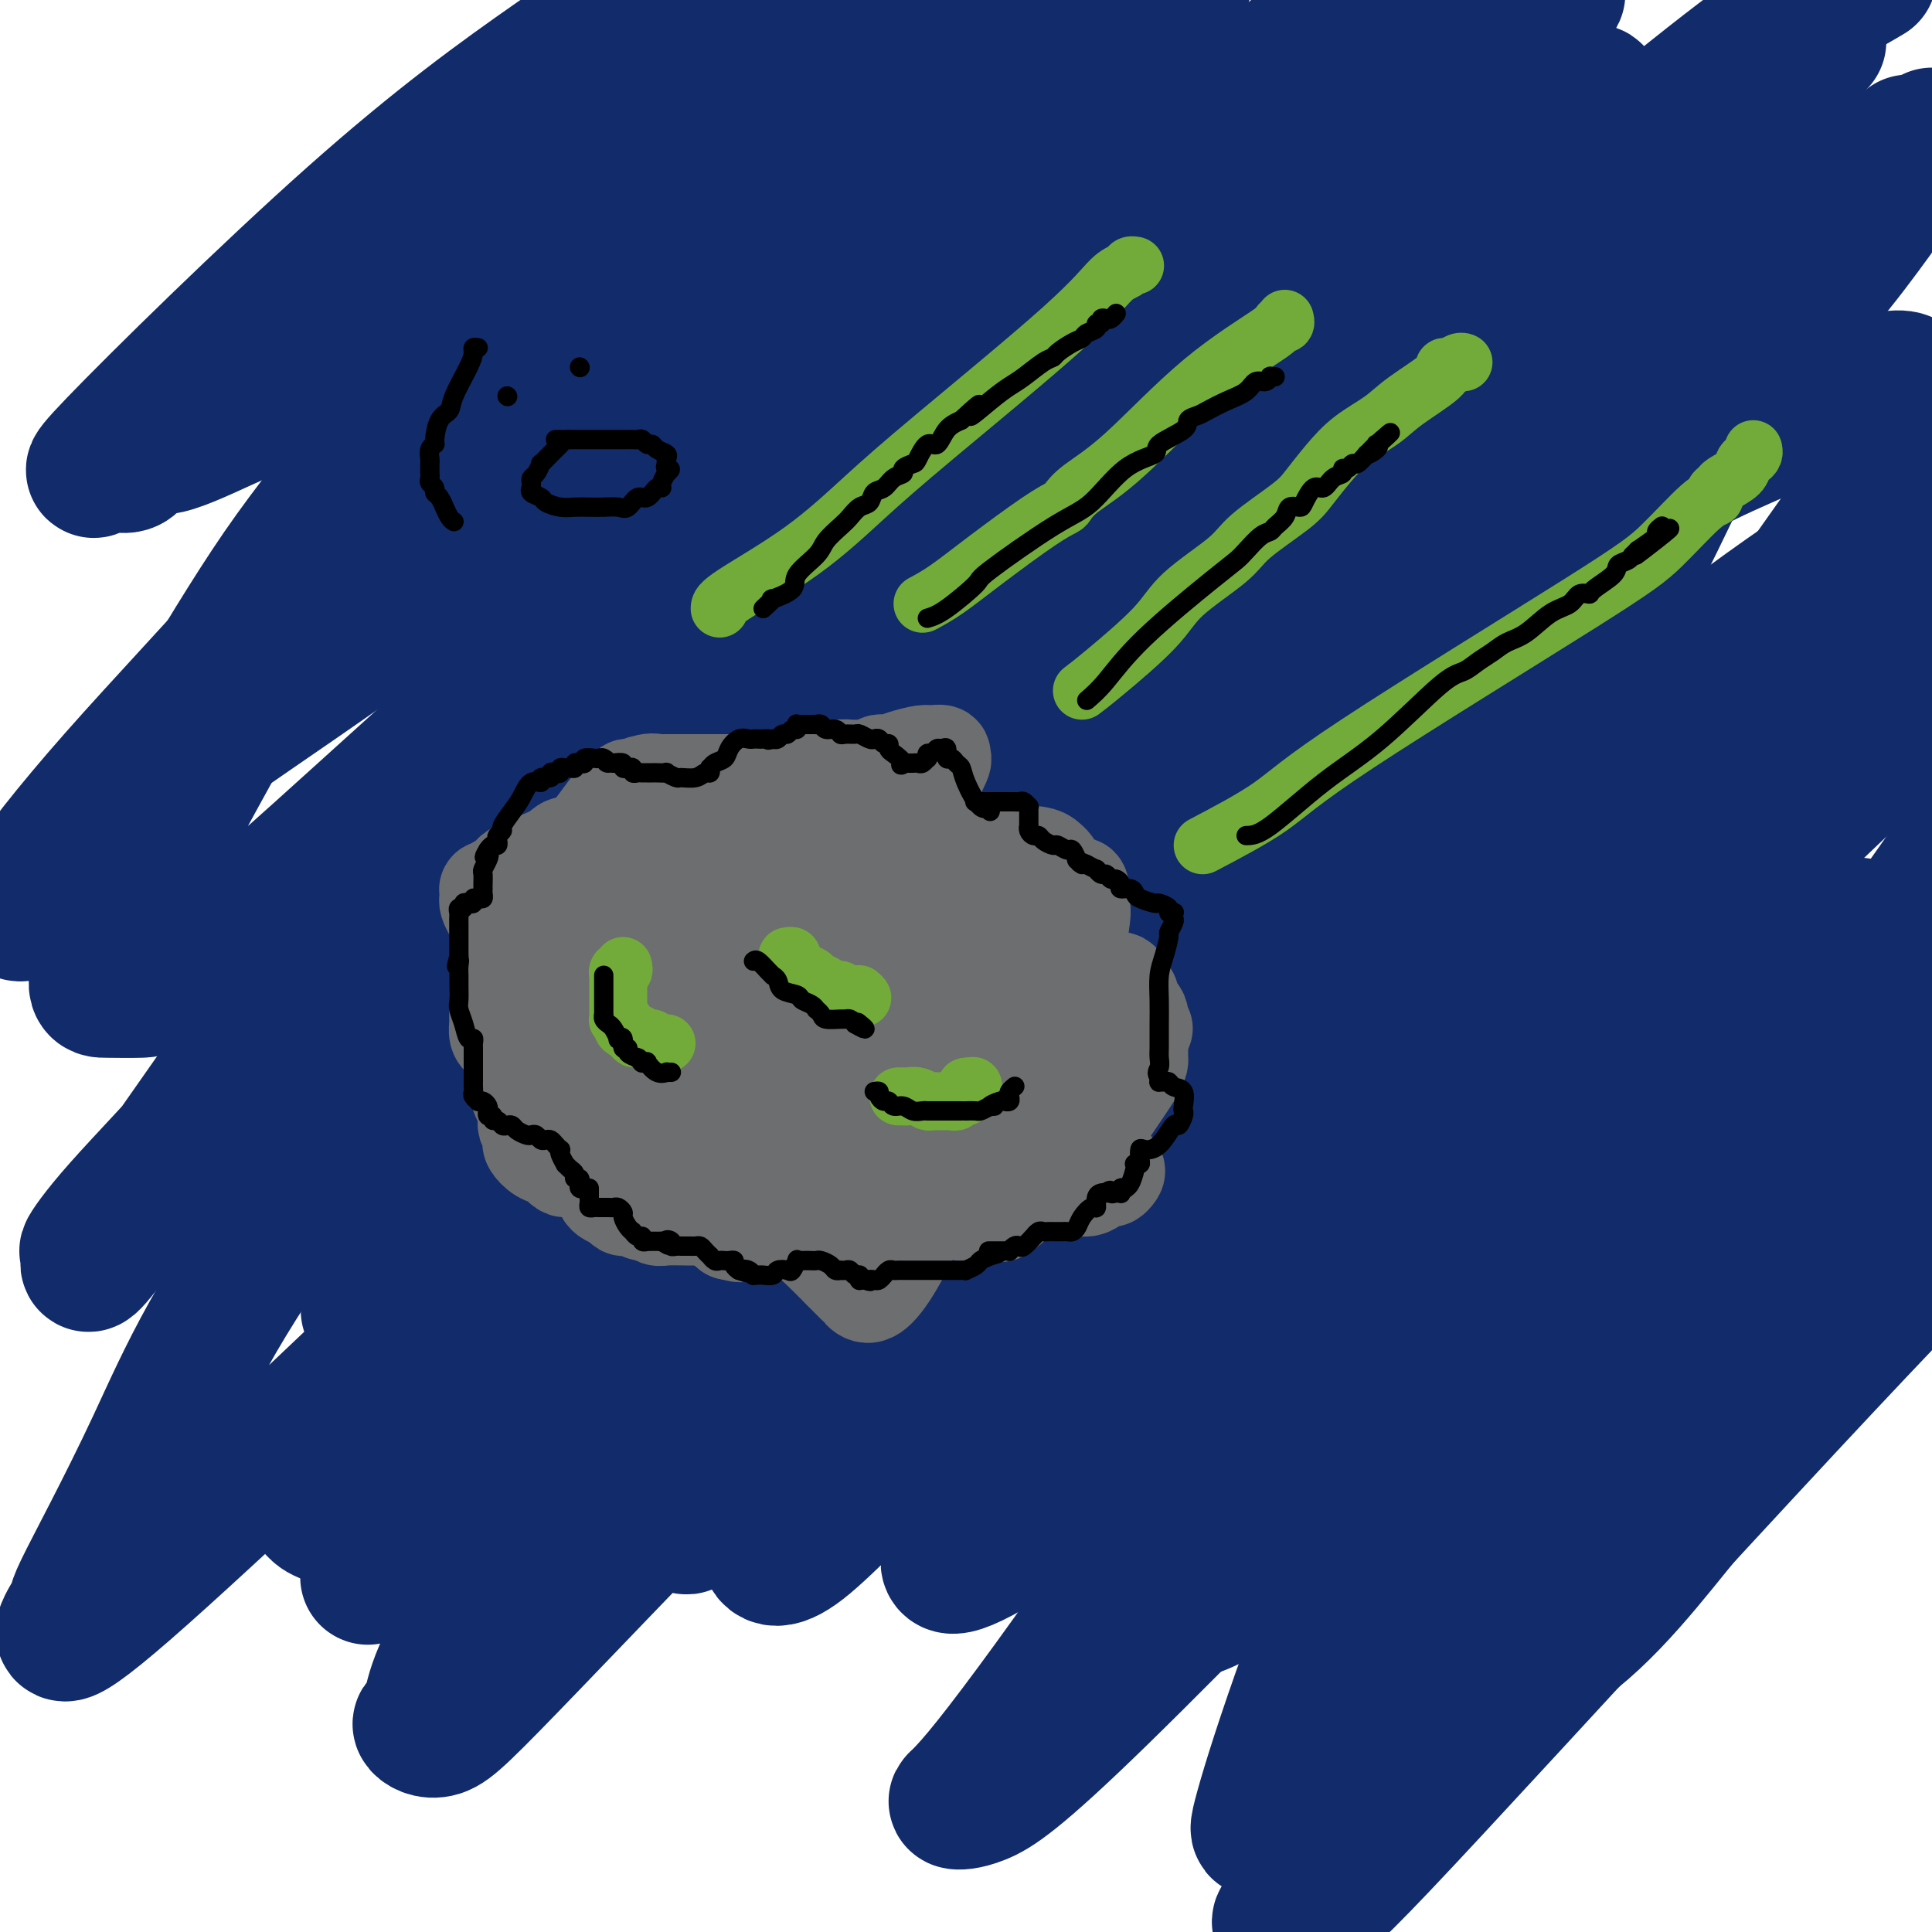 <svg viewBox='0 0 400 400' version='1.1' xmlns='http://www.w3.org/2000/svg' xmlns:xlink='http://www.w3.org/1999/xlink'><g fill='none' stroke='#122B6A' stroke-width='28' stroke-linecap='round' stroke-linejoin='round'><path d='M76,106c0.034,-0.461 0.069,-0.923 0,-1c-0.069,-0.077 -0.240,0.229 0,0c0.240,-0.229 0.892,-0.995 2,-2c1.108,-1.005 2.672,-2.250 5,-4c2.328,-1.750 5.420,-4.003 10,-8c4.580,-3.997 10.649,-9.736 15,-14c4.351,-4.264 6.985,-7.053 9,-9c2.015,-1.947 3.411,-3.051 6,-6c2.589,-2.949 6.372,-7.742 9,-11c2.628,-3.258 4.102,-4.982 6,-7c1.898,-2.018 4.218,-4.331 5,-6c0.782,-1.669 0.024,-2.695 0,-3c-0.024,-0.305 0.686,0.110 1,0c0.314,-0.110 0.233,-0.746 0,-1c-0.233,-0.254 -0.616,-0.127 -1,0'/><path d='M143,34c2.409,-4.363 -1.569,-1.269 -12,5c-10.431,6.269 -27.314,15.713 -37,22c-9.686,6.287 -12.176,9.416 -16,12c-3.824,2.584 -8.981,4.623 -12,6c-3.019,1.377 -3.900,2.093 -6,3c-2.100,0.907 -5.421,2.005 -10,4c-4.579,1.995 -10.417,4.888 -14,6c-3.583,1.112 -4.910,0.445 -6,1c-1.090,0.555 -1.943,2.334 -3,3c-1.057,0.666 -2.320,0.221 -3,0c-0.680,-0.221 -0.779,-0.218 -1,0c-0.221,0.218 -0.563,0.651 0,0c0.563,-0.651 2.032,-2.387 0,-1c-2.032,1.387 -7.565,5.898 1,-3c8.565,-8.898 31.229,-31.203 49,-47c17.771,-15.797 30.649,-25.085 42,-33c11.351,-7.915 21.176,-14.458 31,-21'/><path d='M124,27c0.996,-1.150 1.992,-2.300 0,0c-1.992,2.300 -6.970,8.052 -13,16c-6.030,7.948 -13.110,18.094 -19,27c-5.890,8.906 -10.589,16.573 -16,24c-5.411,7.427 -11.534,14.615 -18,24c-6.466,9.385 -13.274,20.967 -17,27c-3.726,6.033 -4.368,6.518 -5,8c-0.632,1.482 -1.252,3.960 -2,5c-0.748,1.040 -1.624,0.642 -2,1c-0.376,0.358 -0.251,1.472 0,2c0.251,0.528 0.629,0.472 0,1c-0.629,0.528 -2.265,1.642 0,0c2.265,-1.642 8.432,-6.038 20,-14c11.568,-7.962 28.538,-19.490 56,-40c27.462,-20.510 65.418,-50.003 90,-70c24.582,-19.997 35.791,-30.499 47,-41'/><path d='M252,20c3.858,-3.611 7.716,-7.223 0,0c-7.716,7.223 -27.006,25.279 -47,46c-19.994,20.721 -40.692,44.105 -53,57c-12.308,12.895 -16.227,15.299 -22,20c-5.773,4.701 -13.402,11.697 -21,19c-7.598,7.303 -15.165,14.911 -20,20c-4.835,5.089 -6.938,7.658 -9,10c-2.062,2.342 -4.085,4.457 -5,6c-0.915,1.543 -0.724,2.515 -1,3c-0.276,0.485 -1.019,0.481 3,-3c4.019,-3.481 12.801,-10.441 21,-18c8.199,-7.559 15.816,-15.717 34,-34c18.184,-18.283 46.934,-46.692 70,-70c23.066,-23.308 40.447,-41.517 57,-57c16.553,-15.483 32.276,-28.242 48,-41'/><path d='M307,0c5.794,-5.553 11.588,-11.105 0,0c-11.588,11.105 -40.557,38.868 -58,57c-17.443,18.132 -23.360,26.635 -31,37c-7.640,10.365 -17.003,22.594 -26,37c-8.997,14.406 -17.628,30.989 -22,41c-4.372,10.011 -4.483,13.450 -5,17c-0.517,3.550 -1.438,7.213 -2,9c-0.562,1.787 -0.766,1.700 0,1c0.766,-0.700 2.501,-2.012 3,-2c0.499,0.012 -0.239,1.347 7,-6c7.239,-7.347 22.453,-23.378 35,-38c12.547,-14.622 22.425,-27.837 48,-52c25.575,-24.163 66.847,-59.275 90,-78c23.153,-18.725 28.187,-21.064 32,-23c3.813,-1.936 6.407,-3.468 9,-5'/><path d='M369,16c6.536,-6.410 13.072,-12.819 0,0c-13.072,12.819 -45.751,44.868 -72,69c-26.249,24.132 -46.067,40.348 -67,55c-20.933,14.652 -42.981,27.742 -65,46c-22.019,18.258 -44.008,41.686 -54,54c-9.992,12.314 -7.988,13.516 -8,15c-0.012,1.484 -2.039,3.252 -2,4c0.039,0.748 2.144,0.476 2,2c-0.144,1.524 -2.536,4.845 9,-3c11.536,-7.845 37.000,-26.855 57,-43c20.000,-16.145 34.534,-29.426 52,-48c17.466,-18.574 37.863,-42.441 64,-68c26.137,-25.559 58.013,-52.809 72,-65c13.987,-12.191 10.085,-9.321 9,-8c-1.085,1.321 0.646,1.093 0,3c-0.646,1.907 -3.670,5.948 -8,12c-4.330,6.052 -9.967,14.115 -29,36c-19.033,21.885 -51.464,57.594 -73,81c-21.536,23.406 -32.178,34.511 -45,53c-12.822,18.489 -27.824,44.362 -34,57c-6.176,12.638 -3.527,12.041 -3,12c0.527,-0.041 -1.067,0.474 0,2c1.067,1.526 4.795,4.064 15,2c10.205,-2.064 26.886,-8.730 42,-14c15.114,-5.270 28.659,-9.145 55,-30c26.341,-20.855 65.476,-58.692 86,-81c20.524,-22.308 22.435,-29.088 26,-37c3.565,-7.912 8.782,-16.956 14,-26'/><path d='M384,117c7.299,-5.928 14.597,-11.856 0,0c-14.597,11.856 -51.090,41.497 -77,66c-25.910,24.503 -41.236,43.868 -58,67c-16.764,23.132 -34.966,50.032 -43,61c-8.034,10.968 -5.900,6.003 -6,5c-0.100,-1.003 -2.434,1.954 -3,3c-0.566,1.046 0.637,0.181 0,2c-0.637,1.819 -3.113,6.324 8,0c11.113,-6.324 35.814,-23.476 54,-41c18.186,-17.524 29.855,-35.422 44,-54c14.145,-18.578 30.765,-37.838 47,-59c16.235,-21.162 32.086,-44.227 39,-54c6.914,-9.773 4.892,-6.255 5,-6c0.108,0.255 2.346,-2.754 1,-1c-1.346,1.754 -6.275,8.270 -11,15c-4.725,6.730 -9.246,13.672 -25,32c-15.754,18.328 -42.741,48.041 -61,74c-18.259,25.959 -27.790,48.163 -35,64c-7.210,15.837 -12.099,25.305 -15,31c-2.901,5.695 -3.813,7.615 -4,8c-0.187,0.385 0.350,-0.767 0,1c-0.350,1.767 -1.589,6.453 15,-4c16.589,-10.453 51.005,-36.045 75,-55c23.995,-18.955 37.570,-31.273 55,-46c17.430,-14.727 38.715,-31.864 60,-49'/><path d='M375,272c7.476,-7.373 14.951,-14.747 0,0c-14.951,14.747 -52.329,51.613 -67,66c-14.671,14.387 -6.635,6.293 -7,4c-0.365,-2.293 -9.132,1.214 -12,3c-2.868,1.786 0.164,1.851 0,2c-0.164,0.149 -3.524,0.382 1,1c4.524,0.618 16.931,1.620 28,-4c11.069,-5.620 20.801,-17.862 29,-28c8.199,-10.138 14.866,-18.172 21,-26c6.134,-7.828 11.736,-15.452 14,-19c2.264,-3.548 1.191,-3.022 1,-3c-0.191,0.022 0.499,-0.462 -1,0c-1.499,0.462 -5.186,1.870 -10,3c-4.814,1.130 -10.754,1.982 -25,12c-14.246,10.018 -36.800,29.203 -50,42c-13.200,12.797 -17.048,19.208 -20,24c-2.952,4.792 -5.009,7.966 -5,8c0.009,0.034 2.085,-3.073 4,-6c1.915,-2.927 3.669,-5.673 22,-30c18.331,-24.327 53.237,-70.236 76,-101c22.763,-30.764 33.381,-46.382 44,-62'/><path d='M390,153c4.207,-3.165 8.414,-6.330 0,0c-8.414,6.330 -29.448,22.153 -48,36c-18.552,13.847 -34.623,25.716 -52,39c-17.377,13.284 -36.062,27.981 -46,36c-9.938,8.019 -11.129,9.360 -7,5c4.129,-4.360 13.579,-14.420 27,-29c13.421,-14.580 30.814,-33.680 48,-52c17.186,-18.320 34.167,-35.859 47,-49c12.833,-13.141 21.520,-21.883 26,-26c4.480,-4.117 4.754,-3.610 1,-1c-3.754,2.610 -11.536,7.323 -26,18c-14.464,10.677 -35.609,27.317 -52,41c-16.391,13.683 -28.029,24.409 -51,44c-22.971,19.591 -57.277,48.047 -78,65c-20.723,16.953 -27.863,22.401 -32,27c-4.137,4.599 -5.270,8.347 -5,9c0.270,0.653 1.942,-1.790 5,-4c3.058,-2.210 7.503,-4.188 27,-25c19.497,-20.812 54.048,-60.459 80,-89c25.952,-28.541 43.305,-45.978 58,-62c14.695,-16.022 26.731,-30.631 33,-38c6.269,-7.369 6.771,-7.500 6,-7c-0.771,0.500 -2.813,1.632 -5,3c-2.187,1.368 -4.518,2.974 -19,17c-14.482,14.026 -41.116,40.472 -61,60c-19.884,19.528 -33.017,32.139 -50,49c-16.983,16.861 -37.816,37.971 -47,47c-9.184,9.029 -6.719,5.977 -7,6c-0.281,0.023 -3.306,3.122 -1,1c2.306,-2.122 9.945,-9.463 23,-23c13.055,-13.537 31.528,-33.268 50,-53'/><path d='M234,198c27.724,-30.145 61.033,-68.009 78,-87c16.967,-18.991 17.591,-19.111 19,-21c1.409,-1.889 3.604,-5.549 4,-6c0.396,-0.451 -1.005,2.307 -9,11c-7.995,8.693 -22.583,23.321 -35,36c-12.417,12.679 -22.663,23.408 -47,44c-24.337,20.592 -62.767,51.048 -88,71c-25.233,19.952 -37.271,29.401 -48,40c-10.729,10.599 -20.150,22.346 -25,29c-4.850,6.654 -5.128,8.213 -6,10c-0.872,1.787 -2.338,3.801 3,-5c5.338,-8.801 17.481,-28.417 32,-50c14.519,-21.583 31.415,-45.133 46,-67c14.585,-21.867 26.858,-42.050 36,-58c9.142,-15.950 15.152,-27.666 17,-32c1.848,-4.334 -0.465,-1.285 0,-1c0.465,0.285 3.710,-2.192 -5,4c-8.710,6.192 -29.374,21.054 -46,35c-16.626,13.946 -29.213,26.975 -46,42c-16.787,15.025 -37.775,32.046 -47,40c-9.225,7.954 -6.689,6.843 -7,7c-0.311,0.157 -3.470,1.583 -2,0c1.470,-1.583 7.568,-6.176 13,-13c5.432,-6.824 10.198,-15.880 33,-38c22.802,-22.120 63.641,-57.304 91,-79c27.359,-21.696 41.238,-29.902 54,-40c12.762,-10.098 24.409,-22.087 31,-29c6.591,-6.913 8.128,-8.750 8,-9c-0.128,-0.250 -1.919,1.087 -3,1c-1.081,-0.087 -1.452,-1.596 -14,7c-12.548,8.596 -37.274,27.298 -62,46'/><path d='M209,86c-17.461,13.601 -30.113,24.603 -42,37c-11.887,12.397 -23.009,26.189 -33,38c-9.991,11.811 -18.853,21.642 -22,26c-3.147,4.358 -0.581,3.245 0,3c0.581,-0.245 -0.824,0.378 0,-1c0.824,-1.378 3.878,-4.758 11,-13c7.122,-8.242 18.311,-21.348 32,-38c13.689,-16.652 29.876,-36.852 37,-47c7.124,-10.148 5.183,-10.246 5,-11c-0.183,-0.754 1.391,-2.164 -1,-1c-2.391,1.164 -8.746,4.902 -19,13c-10.254,8.098 -24.407,20.555 -44,40c-19.593,19.445 -44.625,45.877 -60,63c-15.375,17.123 -21.091,24.937 -28,33c-6.909,8.063 -15.010,16.374 -20,22c-4.990,5.626 -6.871,8.567 -7,9c-0.129,0.433 1.492,-1.644 1,0c-0.492,1.644 -3.096,7.007 5,-4c8.096,-11.007 26.892,-38.383 43,-61c16.108,-22.617 29.529,-40.474 53,-72c23.471,-31.526 56.992,-76.722 75,-103c18.008,-26.278 20.504,-33.639 23,-41'/><path d='M157,22c3.068,-3.394 6.136,-6.788 0,0c-6.136,6.788 -21.476,23.758 -32,36c-10.524,12.242 -16.231,19.754 -22,28c-5.769,8.246 -11.599,17.224 -14,21c-2.401,3.776 -1.372,2.349 -1,2c0.372,-0.349 0.089,0.379 1,0c0.911,-0.379 3.017,-1.864 5,-3c1.983,-1.136 3.841,-1.921 18,-18c14.159,-16.079 40.617,-47.451 57,-67c16.383,-19.549 22.692,-27.274 29,-35'/><path d='M109,65c4.179,-4.883 8.359,-9.765 0,0c-8.359,9.765 -29.255,34.179 -46,53c-16.745,18.821 -29.338,32.051 -39,43c-9.662,10.949 -16.394,19.618 -19,24c-2.606,4.382 -1.085,4.476 0,4c1.085,-0.476 1.736,-1.520 2,-2c0.264,-0.480 0.143,-0.394 6,-7c5.857,-6.606 17.694,-19.905 28,-32c10.306,-12.095 19.082,-22.987 39,-47c19.918,-24.013 50.976,-61.147 67,-81c16.024,-19.853 17.012,-22.427 18,-25'/><path d='M156,-1c0.916,-0.685 1.833,-1.371 0,0c-1.833,1.371 -6.415,4.798 -21,23c-14.585,18.202 -39.174,51.179 -55,74c-15.826,22.821 -22.891,35.486 -32,52c-9.109,16.514 -20.263,36.876 -25,47c-4.737,10.124 -3.057,10.010 -1,10c2.057,-0.010 4.491,0.084 7,0c2.509,-0.084 5.091,-0.345 22,-15c16.909,-14.655 48.144,-43.704 75,-67c26.856,-23.296 49.333,-40.838 70,-57c20.667,-16.162 39.523,-30.945 47,-37c7.477,-6.055 3.576,-3.382 3,-3c-0.576,0.382 2.172,-1.526 -4,6c-6.172,7.526 -21.265,24.487 -36,42c-14.735,17.513 -29.113,35.579 -55,66c-25.887,30.421 -63.284,73.196 -85,102c-21.716,28.804 -27.752,43.638 -34,57c-6.248,13.362 -12.707,25.251 -15,30c-2.293,4.749 -0.420,2.359 -2,5c-1.580,2.641 -6.612,10.312 11,-5c17.612,-15.312 57.867,-53.608 82,-77c24.133,-23.392 32.145,-31.881 44,-46c11.855,-14.119 27.553,-33.869 34,-42c6.447,-8.131 3.644,-4.642 3,-4c-0.644,0.642 0.870,-1.562 0,-1c-0.870,0.562 -4.123,3.891 -10,10c-5.877,6.109 -14.379,14.999 -25,26c-10.621,11.001 -23.362,24.114 -39,43c-15.638,18.886 -34.172,43.546 -43,57c-8.828,13.454 -7.951,15.701 -7,17c0.951,1.299 1.975,1.649 3,2'/><path d='M68,314c2.439,-1.533 7.036,-6.367 16,-14c8.964,-7.633 22.296,-18.065 44,-37c21.704,-18.935 51.780,-46.372 76,-66c24.220,-19.628 42.585,-31.447 57,-41c14.415,-9.553 24.880,-16.839 30,-20c5.120,-3.161 4.896,-2.197 6,-2c1.104,0.197 3.536,-0.374 -3,6c-6.536,6.374 -22.040,19.695 -36,31c-13.960,11.305 -26.378,20.596 -40,31c-13.622,10.404 -28.450,21.920 -50,45c-21.550,23.080 -49.823,57.724 -64,78c-14.177,20.276 -14.259,26.186 -15,29c-0.741,2.814 -2.142,2.534 -2,3c0.142,0.466 1.827,1.678 4,1c2.173,-0.678 4.833,-3.247 20,-19c15.167,-15.753 42.842,-44.689 63,-65c20.158,-20.311 32.799,-31.995 48,-48c15.201,-16.005 32.962,-36.331 47,-51c14.038,-14.669 24.354,-23.682 28,-27c3.646,-3.318 0.623,-0.943 1,-1c0.377,-0.057 4.153,-2.547 0,2c-4.153,4.547 -16.237,16.129 -26,27c-9.763,10.871 -17.207,21.029 -33,37c-15.793,15.971 -39.936,37.755 -54,55c-14.064,17.245 -18.050,29.951 -21,38c-2.950,8.049 -4.863,11.441 -5,14c-0.137,2.559 1.502,4.285 7,0c5.498,-4.285 14.855,-14.582 30,-28c15.145,-13.418 36.077,-29.959 71,-62c34.923,-32.041 83.835,-79.583 112,-106c28.165,-26.417 35.582,-31.708 43,-37'/><path d='M354,162c4.050,-3.998 8.101,-7.995 0,0c-8.101,7.995 -28.353,27.983 -49,51c-20.647,23.017 -41.689,49.065 -53,65c-11.311,15.935 -12.891,21.758 -14,26c-1.109,4.242 -1.747,6.905 -1,7c0.747,0.095 2.880,-2.377 8,-8c5.120,-5.623 13.226,-14.397 23,-25c9.774,-10.603 21.214,-23.033 39,-42c17.786,-18.967 41.916,-44.469 53,-56c11.084,-11.531 9.121,-9.092 9,-9c-0.121,0.092 1.598,-2.163 0,0c-1.598,2.163 -6.514,8.744 -10,13c-3.486,4.256 -5.543,6.188 -20,20c-14.457,13.812 -41.314,39.506 -61,62c-19.686,22.494 -32.202,41.789 -44,59c-11.798,17.211 -22.880,32.337 -29,40c-6.120,7.663 -7.278,7.861 -7,8c0.278,0.139 1.993,0.219 5,-1c3.007,-1.219 7.306,-3.736 25,-21c17.694,-17.264 48.783,-49.274 70,-71c21.217,-21.726 32.564,-33.169 45,-47c12.436,-13.831 25.963,-30.049 32,-37c6.037,-6.951 4.583,-4.633 4,-4c-0.583,0.633 -0.295,-0.418 0,-1c0.295,-0.582 0.598,-0.696 -2,2c-2.598,2.696 -8.098,8.201 -13,14c-4.902,5.799 -9.206,11.891 -22,28c-12.794,16.109 -34.077,42.237 -48,64c-13.923,21.763 -20.484,39.163 -25,52c-4.516,12.837 -6.985,21.110 -8,25c-1.015,3.890 -0.576,3.397 2,1c2.576,-2.397 7.288,-6.699 12,-11'/><path d='M275,366c12.206,-13.078 35.720,-40.772 53,-61c17.280,-20.228 28.325,-32.989 38,-45c9.675,-12.011 17.981,-23.271 22,-29c4.019,-5.729 3.752,-5.926 4,-6c0.248,-0.074 1.011,-0.026 0,1c-1.011,1.026 -3.794,3.029 -9,8c-5.206,4.971 -12.833,12.910 -23,22c-10.167,9.090 -22.874,19.331 -39,42c-16.126,22.669 -35.671,57.766 -45,76c-9.329,18.234 -8.442,19.606 -9,21c-0.558,1.394 -2.561,2.810 -2,3c0.561,0.190 3.686,-0.846 7,-3c3.314,-2.154 6.815,-5.426 25,-25c18.185,-19.574 51.053,-55.450 73,-79c21.947,-23.550 32.974,-34.775 44,-46'/><path d='M378,250c3.692,-2.033 7.385,-4.065 0,0c-7.385,4.065 -25.846,14.228 -44,26c-18.154,11.772 -36.000,25.154 -45,31c-9.000,5.846 -9.154,4.156 -10,5c-0.846,0.844 -2.384,4.223 -1,0c1.384,-4.223 5.690,-16.050 13,-32c7.310,-15.950 17.626,-36.025 35,-67c17.374,-30.975 41.808,-72.849 54,-96c12.192,-23.151 12.143,-27.577 13,-31c0.857,-3.423 2.619,-5.843 2,-7c-0.619,-1.157 -3.618,-1.050 -9,1c-5.382,2.050 -13.145,6.045 -22,10c-8.855,3.955 -18.801,7.871 -37,21c-18.199,13.129 -44.650,35.473 -62,52c-17.350,16.527 -25.600,27.239 -35,39c-9.400,11.761 -19.952,24.571 -25,31c-5.048,6.429 -4.593,6.479 -6,8c-1.407,1.521 -4.678,4.515 4,-6c8.678,-10.515 29.303,-34.537 47,-54c17.697,-19.463 32.466,-34.367 48,-50c15.534,-15.633 31.835,-31.996 43,-45c11.165,-13.004 17.196,-22.647 19,-26c1.804,-3.353 -0.619,-0.414 -2,1c-1.381,1.414 -1.721,1.302 -4,3c-2.279,1.698 -6.498,5.206 -11,10c-4.502,4.794 -9.287,10.874 -18,21c-8.713,10.126 -21.354,24.299 -27,31c-5.646,6.701 -4.297,5.930 -3,5c1.297,-0.930 2.541,-2.020 5,-4c2.459,-1.980 6.131,-4.852 16,-13c9.869,-8.148 25.934,-21.574 42,-35'/><path d='M358,79c15.933,-14.889 24.267,-26.111 30,-34c5.733,-7.889 8.867,-12.444 12,-17'/><path d='M393,31c1.849,-1.349 3.699,-2.697 0,0c-3.699,2.697 -12.946,9.440 -24,18c-11.054,8.560 -23.914,18.935 -42,38c-18.086,19.065 -41.396,46.818 -54,63c-12.604,16.182 -14.502,20.792 -19,27c-4.498,6.208 -11.598,14.012 -14,17c-2.402,2.988 -0.108,1.159 0,1c0.108,-0.159 -1.971,1.351 5,-9c6.971,-10.351 22.994,-32.563 35,-50c12.006,-17.437 19.997,-30.101 26,-40c6.003,-9.899 10.019,-17.034 12,-21c1.981,-3.966 1.926,-4.762 1,-5c-0.926,-0.238 -2.724,0.081 -3,0c-0.276,-0.081 0.971,-0.561 -6,4c-6.971,4.561 -22.159,14.163 -34,23c-11.841,8.837 -20.336,16.910 -33,30c-12.664,13.090 -29.497,31.196 -38,40c-8.503,8.804 -8.677,8.306 -9,9c-0.323,0.694 -0.794,2.580 0,2c0.794,-0.580 2.853,-3.626 5,-7c2.147,-3.374 4.381,-7.076 20,-25c15.619,-17.924 44.622,-50.071 64,-72c19.378,-21.929 29.130,-33.640 35,-41c5.870,-7.360 7.859,-10.368 9,-12c1.141,-1.632 1.434,-1.889 1,-2c-0.434,-0.111 -1.596,-0.077 -3,0c-1.404,0.077 -3.049,0.195 -11,6c-7.951,5.805 -22.208,17.296 -32,26c-9.792,8.704 -15.120,14.622 -22,23c-6.880,8.378 -15.314,19.217 -19,24c-3.686,4.783 -2.625,3.509 -2,3c0.625,-0.509 0.812,-0.255 1,0'/><path d='M242,101c-2.968,4.591 10.613,-8.932 21,-19c10.387,-10.068 17.581,-16.680 26,-25c8.419,-8.320 18.063,-18.349 23,-24c4.937,-5.651 5.166,-6.926 6,-8c0.834,-1.074 2.274,-1.948 -1,0c-3.274,1.948 -11.262,6.718 -19,13c-7.738,6.282 -15.225,14.075 -24,23c-8.775,8.925 -18.837,18.981 -35,38c-16.163,19.019 -38.428,47.001 -53,66c-14.572,18.999 -21.452,29.015 -27,36c-5.548,6.985 -9.765,10.940 -12,14c-2.235,3.060 -2.490,5.224 -3,7c-0.510,1.776 -1.277,3.164 1,0c2.277,-3.164 7.598,-10.880 19,-26c11.402,-15.120 28.884,-37.644 45,-57c16.116,-19.356 30.866,-35.545 51,-60c20.134,-24.455 45.651,-57.177 56,-71c10.349,-13.823 5.529,-8.749 5,-8c-0.529,0.749 3.232,-2.828 -1,-1c-4.232,1.828 -16.459,9.059 -26,15c-9.541,5.941 -16.397,10.590 -36,31c-19.603,20.410 -51.953,56.580 -73,81c-21.047,24.420 -30.790,37.091 -41,52c-10.210,14.909 -20.885,32.057 -27,45c-6.115,12.943 -7.670,21.680 -8,25c-0.330,3.320 0.564,1.223 0,2c-0.564,0.777 -2.585,4.426 3,-4c5.585,-8.426 18.775,-28.929 34,-49c15.225,-20.071 32.484,-39.712 58,-70c25.516,-30.288 59.290,-71.225 77,-94c17.710,-22.775 19.355,-27.387 21,-32'/><path d='M302,1c4.000,-6.833 3.500,-7.917 3,-9'/><path d='M286,0c4.573,-3.355 9.146,-6.710 0,0c-9.146,6.710 -32.009,23.487 -49,39c-16.991,15.513 -28.108,29.764 -41,45c-12.892,15.236 -27.558,31.456 -46,54c-18.442,22.544 -40.659,51.410 -51,65c-10.341,13.590 -8.807,11.902 -9,12c-0.193,0.098 -2.113,1.982 -1,1c1.113,-0.982 5.259,-4.829 9,-10c3.741,-5.171 7.075,-11.666 26,-30c18.925,-18.334 53.440,-48.506 78,-68c24.560,-19.494 39.166,-28.311 48,-33c8.834,-4.689 11.897,-5.250 14,-6c2.103,-0.750 3.247,-1.689 3,-1c-0.247,0.689 -1.886,3.005 -4,6c-2.114,2.995 -4.705,6.668 -18,27c-13.295,20.332 -37.294,57.323 -55,83c-17.706,25.677 -29.120,40.039 -41,59c-11.880,18.961 -24.228,42.520 -33,61c-8.772,18.480 -13.970,31.882 -16,38c-2.030,6.118 -0.893,4.953 2,1c2.893,-3.953 7.543,-10.695 16,-23c8.457,-12.305 20.720,-30.173 34,-50c13.280,-19.827 27.578,-41.612 40,-61c12.422,-19.388 22.969,-36.378 27,-43c4.031,-6.622 1.546,-2.876 1,-2c-0.546,0.876 0.849,-1.119 -1,-1c-1.849,0.119 -6.940,2.352 -12,4c-5.060,1.648 -10.088,2.710 -19,8c-8.912,5.290 -21.707,14.809 -31,22c-9.293,7.191 -15.084,12.055 -19,16c-3.916,3.945 -5.958,6.973 -8,10'/><path d='M130,223c-4.258,4.311 -1.404,2.087 -1,2c0.404,-0.087 -1.642,1.962 0,-1c1.642,-2.962 6.973,-10.933 13,-22c6.027,-11.067 12.749,-25.228 19,-36c6.251,-10.772 12.032,-18.154 15,-23c2.968,-4.846 3.123,-7.155 3,-8c-0.123,-0.845 -0.524,-0.227 -1,0c-0.476,0.227 -1.027,0.063 -5,3c-3.973,2.937 -11.369,8.975 -17,15c-5.631,6.025 -9.498,12.039 -13,18c-3.502,5.961 -6.639,11.871 -11,19c-4.361,7.129 -9.947,15.479 -12,20c-2.053,4.521 -0.573,5.213 0,6c0.573,0.787 0.241,1.669 0,2c-0.241,0.331 -0.389,0.111 1,-1c1.389,-1.111 4.317,-3.113 7,-7c2.683,-3.887 5.122,-9.657 6,-12c0.878,-2.343 0.195,-1.257 0,-1c-0.195,0.257 0.097,-0.315 -1,0c-1.097,0.315 -3.582,1.516 -6,3c-2.418,1.484 -4.767,3.249 -9,7c-4.233,3.751 -10.349,9.487 -15,14c-4.651,4.513 -7.837,7.802 -11,12c-3.163,4.198 -6.304,9.304 -9,16c-2.696,6.696 -4.947,14.982 -6,19c-1.053,4.018 -0.908,3.768 0,3c0.908,-0.768 2.577,-2.054 7,-8c4.423,-5.946 11.598,-16.553 18,-27c6.402,-10.447 12.031,-20.736 18,-33c5.969,-12.264 12.277,-26.504 15,-33c2.723,-6.496 1.862,-5.248 1,-4'/><path d='M136,166c5.048,-10.868 0.668,-3.036 -1,0c-1.668,3.036 -0.626,1.278 -1,1c-0.374,-0.278 -2.166,0.923 -5,3c-2.834,2.077 -6.710,5.030 -9,7c-2.290,1.970 -2.993,2.956 -3,3c-0.007,0.044 0.683,-0.854 0,0c-0.683,0.854 -2.740,3.460 -1,2c1.740,-1.460 7.276,-6.987 18,-19c10.724,-12.013 26.635,-30.513 51,-56c24.365,-25.487 57.186,-57.963 73,-74c15.814,-16.037 14.623,-15.637 15,-16c0.377,-0.363 2.322,-1.489 3,-2c0.678,-0.511 0.090,-0.406 -2,2c-2.090,2.406 -5.680,7.115 -8,10c-2.320,2.885 -3.370,3.948 -10,18c-6.630,14.052 -18.842,41.093 -27,60c-8.158,18.907 -12.263,29.680 -16,43c-3.737,13.320 -7.108,29.187 -8,36c-0.892,6.813 0.694,4.573 1,5c0.306,0.427 -0.667,3.520 4,0c4.667,-3.520 14.972,-13.655 29,-28c14.028,-14.345 31.777,-32.901 48,-48c16.223,-15.099 30.921,-26.743 52,-41c21.079,-14.257 48.540,-31.129 76,-48'/><path d='M391,96c3.842,-5.402 7.685,-10.804 0,0c-7.685,10.804 -26.897,37.814 -45,64c-18.103,26.186 -35.096,51.549 -43,65c-7.904,13.451 -6.720,14.991 -6,16c0.720,1.009 0.977,1.487 3,0c2.023,-1.487 5.814,-4.939 14,-13c8.186,-8.061 20.767,-20.732 45,-44c24.233,-23.268 60.116,-57.134 96,-91'/><path d='M359,248c3.005,-5.899 6.010,-11.797 0,0c-6.010,11.797 -21.036,41.291 -28,55c-6.964,13.709 -5.867,11.633 -5,11c0.867,-0.633 1.503,0.176 4,-2c2.497,-2.176 6.856,-7.336 24,-29c17.144,-21.664 47.072,-59.832 77,-98'/><path d='M380,195c4.201,-2.973 8.401,-5.945 0,0c-8.401,5.945 -29.404,20.808 -46,35c-16.596,14.192 -28.784,27.713 -38,36c-9.216,8.287 -15.462,11.342 -19,13c-3.538,1.658 -4.370,1.921 2,-17c6.370,-18.921 19.943,-57.025 32,-86c12.057,-28.975 22.600,-48.819 32,-68c9.400,-19.181 17.659,-37.698 22,-48c4.341,-10.302 4.764,-12.388 4,-13c-0.764,-0.612 -2.714,0.251 -4,0c-1.286,-0.251 -1.906,-1.616 -13,3c-11.094,4.616 -32.661,15.213 -49,25c-16.339,9.787 -27.450,18.763 -41,30c-13.550,11.237 -29.541,24.734 -48,42c-18.459,17.266 -39.387,38.302 -49,48c-9.613,9.698 -7.911,8.058 -8,8c-0.089,-0.058 -1.970,1.467 -1,0c0.970,-1.467 4.790,-5.926 9,-13c4.210,-7.074 8.809,-16.762 25,-41c16.191,-24.238 43.975,-63.026 64,-89c20.025,-25.974 32.293,-39.136 43,-51c10.707,-11.864 19.854,-22.432 29,-33'/><path d='M278,8c3.080,-3.380 6.161,-6.761 0,0c-6.161,6.761 -21.563,23.663 -38,44c-16.437,20.337 -33.910,44.108 -43,58c-9.090,13.892 -9.798,17.904 -11,21c-1.202,3.096 -2.898,5.275 -3,6c-0.102,0.725 1.391,-0.003 2,0c0.609,0.003 0.335,0.738 8,-6c7.665,-6.738 23.270,-20.947 39,-37c15.730,-16.053 31.584,-33.948 43,-46c11.416,-12.052 18.392,-18.259 22,-22c3.608,-3.741 3.847,-5.016 4,-6c0.153,-0.984 0.220,-1.677 -3,1c-3.220,2.677 -9.728,8.725 -18,18c-8.272,9.275 -18.306,21.777 -28,33c-9.694,11.223 -19.046,21.166 -32,38c-12.954,16.834 -29.511,40.558 -37,53c-7.489,12.442 -5.911,13.602 -6,16c-0.089,2.398 -1.846,6.035 -1,8c0.846,1.965 4.296,2.257 8,2c3.704,-0.257 7.661,-1.065 12,-2c4.339,-0.935 9.061,-1.998 27,-17c17.939,-15.002 49.095,-43.944 68,-61c18.905,-17.056 25.559,-22.228 31,-27c5.441,-4.772 9.670,-9.145 11,-11c1.330,-1.855 -0.240,-1.190 -2,1c-1.760,2.190 -3.712,5.907 -2,2c1.712,-3.907 7.088,-15.439 -16,18c-23.088,33.439 -74.639,111.849 -96,146c-21.361,34.151 -12.532,24.043 -11,26c1.532,1.957 -4.234,15.978 -10,30'/><path d='M196,294c-2.070,8.261 3.254,0.914 4,0c0.746,-0.914 -3.087,4.606 7,-3c10.087,-7.606 34.096,-28.338 51,-45c16.904,-16.662 26.705,-29.255 44,-48c17.295,-18.745 42.084,-43.641 63,-64c20.916,-20.359 37.958,-36.179 55,-52'/><path d='M374,149c6.264,-7.936 12.527,-15.873 0,0c-12.527,15.873 -43.845,55.555 -62,81c-18.155,25.445 -23.145,36.654 -28,47c-4.855,10.346 -9.573,19.831 -12,24c-2.427,4.169 -2.564,3.024 -3,4c-0.436,0.976 -1.170,4.074 5,-1c6.170,-5.074 19.246,-18.321 30,-32c10.754,-13.679 19.187,-27.789 29,-43c9.813,-15.211 21.005,-31.524 29,-44c7.995,-12.476 12.792,-21.114 15,-25c2.208,-3.886 1.825,-3.018 1,-2c-0.825,1.018 -2.094,2.186 -5,4c-2.906,1.814 -7.450,4.273 -12,7c-4.550,2.727 -9.107,5.721 -22,15c-12.893,9.279 -34.124,24.844 -47,35c-12.876,10.156 -17.399,14.903 -20,18c-2.601,3.097 -3.281,4.545 -4,6c-0.719,1.455 -1.476,2.916 -1,2c0.476,-0.916 2.186,-4.211 8,-16c5.814,-11.789 15.733,-32.072 27,-51c11.267,-18.928 23.884,-36.500 28,-43c4.116,-6.500 -0.268,-1.928 -2,0c-1.732,1.928 -0.813,1.211 -1,1c-0.187,-0.211 -1.482,0.082 -2,0c-0.518,-0.082 -0.259,-0.541 0,-1'/><path d='M325,135c-0.833,0.000 -0.417,0.000 0,0'/></g>
<g fill='none' stroke='#6D6E70' stroke-width='20' stroke-linecap='round' stroke-linejoin='round'><path d='M120,175c-0.234,0.040 -0.467,0.080 -1,0c-0.533,-0.080 -1.365,-0.282 -2,0c-0.635,0.282 -1.073,1.046 -3,2c-1.927,0.954 -5.343,2.097 -7,3c-1.657,0.903 -1.554,1.565 -2,2c-0.446,0.435 -1.440,0.642 -2,1c-0.560,0.358 -0.687,0.869 -1,1c-0.313,0.131 -0.813,-0.116 -1,0c-0.187,0.116 -0.061,0.594 0,1c0.061,0.406 0.058,0.739 0,1c-0.058,0.261 -0.169,0.451 0,1c0.169,0.549 0.618,1.457 1,2c0.382,0.543 0.695,0.720 1,1c0.305,0.280 0.600,0.661 1,1c0.400,0.339 0.903,0.636 1,1c0.097,0.364 -0.212,0.797 0,1c0.212,0.203 0.943,0.178 1,1c0.057,0.822 -0.562,2.490 -1,3c-0.438,0.510 -0.697,-0.140 -1,0c-0.303,0.140 -0.652,1.070 -1,2'/><path d='M103,199c0.155,2.527 0.041,1.344 0,1c-0.041,-0.344 -0.011,0.149 0,1c0.011,0.851 0.003,2.059 0,3c-0.003,0.941 -0.001,1.614 0,2c0.001,0.386 0.000,0.484 0,1c-0.000,0.516 -0.001,1.451 0,2c0.001,0.549 0.003,0.711 0,1c-0.003,0.289 -0.011,0.703 0,1c0.011,0.297 0.040,0.475 0,1c-0.040,0.525 -0.150,1.398 0,2c0.150,0.602 0.561,0.935 1,1c0.439,0.065 0.906,-0.137 1,0c0.094,0.137 -0.185,0.613 0,1c0.185,0.387 0.834,0.683 1,1c0.166,0.317 -0.153,0.654 0,1c0.153,0.346 0.776,0.701 1,1c0.224,0.299 0.050,0.541 0,1c-0.050,0.459 0.025,1.135 0,2c-0.025,0.865 -0.151,1.920 0,3c0.151,1.080 0.580,2.184 1,3c0.420,0.816 0.830,1.342 1,2c0.170,0.658 0.098,1.447 0,2c-0.098,0.553 -0.223,0.869 0,1c0.223,0.131 0.792,0.077 1,0c0.208,-0.077 0.054,-0.176 0,0c-0.054,0.176 -0.009,0.628 0,1c0.009,0.372 -0.017,0.663 0,1c0.017,0.337 0.077,0.719 0,1c-0.077,0.281 -0.290,0.460 0,1c0.290,0.540 1.083,1.440 2,2c0.917,0.560 1.959,0.780 3,1'/><path d='M115,240c2.592,4.023 3.072,1.081 4,0c0.928,-1.081 2.305,-0.302 3,0c0.695,0.302 0.708,0.125 1,0c0.292,-0.125 0.863,-0.199 1,0c0.137,0.199 -0.160,0.669 0,1c0.160,0.331 0.777,0.523 1,1c0.223,0.477 0.052,1.241 0,2c-0.052,0.759 0.013,1.514 0,2c-0.013,0.486 -0.106,0.705 0,1c0.106,0.295 0.410,0.668 1,1c0.590,0.332 1.468,0.624 2,1c0.532,0.376 0.720,0.837 1,1c0.280,0.163 0.651,0.029 1,0c0.349,-0.029 0.674,0.049 1,0c0.326,-0.049 0.652,-0.223 1,0c0.348,0.223 0.720,0.844 1,1c0.280,0.156 0.470,-0.154 1,0c0.530,0.154 1.399,0.773 2,1c0.601,0.227 0.934,0.061 2,0c1.066,-0.061 2.864,-0.016 4,0c1.136,0.016 1.610,0.005 2,0c0.390,-0.005 0.697,-0.002 1,0c0.303,0.002 0.602,0.005 1,0c0.398,-0.005 0.893,-0.017 1,0c0.107,0.017 -0.176,0.063 0,0c0.176,-0.063 0.810,-0.233 1,0c0.190,0.233 -0.064,0.870 0,1c0.064,0.130 0.447,-0.249 1,0c0.553,0.249 1.277,1.124 2,2'/><path d='M151,255c3.766,0.928 1.681,0.248 1,0c-0.681,-0.248 0.044,-0.066 1,0c0.956,0.066 2.144,0.014 3,0c0.856,-0.014 1.380,0.008 2,0c0.620,-0.008 1.338,-0.046 2,0c0.662,0.046 1.270,0.176 2,0c0.730,-0.176 1.583,-0.660 3,0c1.417,0.660 3.398,2.462 5,4c1.602,1.538 2.826,2.810 4,4c1.174,1.190 2.297,2.297 3,3c0.703,0.703 0.985,1.002 1,1c0.015,-0.002 -0.237,-0.306 0,0c0.237,0.306 0.964,1.220 2,1c1.036,-0.220 2.382,-1.576 4,-4c1.618,-2.424 3.509,-5.917 5,-9c1.491,-3.083 2.583,-5.756 3,-7c0.417,-1.244 0.158,-1.059 0,-1c-0.158,0.059 -0.215,-0.008 0,0c0.215,0.008 0.700,0.092 1,0c0.300,-0.092 0.413,-0.361 1,0c0.587,0.361 1.648,1.351 2,2c0.352,0.649 -0.005,0.959 0,1c0.005,0.041 0.372,-0.185 1,0c0.628,0.185 1.517,0.782 2,1c0.483,0.218 0.559,0.059 1,0c0.441,-0.059 1.245,-0.016 2,0c0.755,0.016 1.460,0.004 2,0c0.540,-0.004 0.915,-0.001 1,0c0.085,0.001 -0.118,0.000 0,0c0.118,-0.000 0.559,-0.000 1,0'/><path d='M206,251c2.348,0.529 1.216,0.352 1,0c-0.216,-0.352 0.482,-0.878 1,-1c0.518,-0.122 0.856,0.160 1,0c0.144,-0.160 0.095,-0.764 0,-1c-0.095,-0.236 -0.237,-0.106 0,0c0.237,0.106 0.854,0.187 1,0c0.146,-0.187 -0.180,-0.641 0,-1c0.180,-0.359 0.864,-0.622 3,-1c2.136,-0.378 5.724,-0.871 8,-1c2.276,-0.129 3.240,0.106 4,0c0.760,-0.106 1.315,-0.553 2,-1c0.685,-0.447 1.498,-0.894 2,-1c0.502,-0.106 0.691,0.129 1,0c0.309,-0.129 0.736,-0.623 1,-1c0.264,-0.377 0.364,-0.636 0,-1c-0.364,-0.364 -1.193,-0.834 -2,-1c-0.807,-0.166 -1.593,-0.028 -2,0c-0.407,0.028 -0.436,-0.053 -1,0c-0.564,0.053 -1.664,0.239 -2,0c-0.336,-0.239 0.092,-0.904 0,-1c-0.092,-0.096 -0.704,0.378 0,-1c0.704,-1.378 2.725,-4.607 5,-8c2.275,-3.393 4.806,-6.951 6,-9c1.194,-2.049 1.052,-2.591 1,-3c-0.052,-0.409 -0.014,-0.687 0,-1c0.014,-0.313 0.004,-0.661 0,-1c-0.004,-0.339 -0.001,-0.668 0,-1c0.001,-0.332 0.001,-0.666 0,-1'/><path d='M236,215c1.856,-4.035 0.497,-1.123 0,0c-0.497,1.123 -0.133,0.455 0,0c0.133,-0.455 0.037,-0.699 0,-1c-0.037,-0.301 -0.013,-0.659 0,-1c0.013,-0.341 0.014,-0.665 0,-1c-0.014,-0.335 -0.042,-0.681 0,-1c0.042,-0.319 0.155,-0.610 0,-1c-0.155,-0.390 -0.576,-0.879 -1,-1c-0.424,-0.121 -0.849,0.125 -1,0c-0.151,-0.125 -0.026,-0.622 0,-1c0.026,-0.378 -0.045,-0.639 0,-1c0.045,-0.361 0.206,-0.823 0,-1c-0.206,-0.177 -0.779,-0.071 -1,0c-0.221,0.071 -0.090,0.106 0,0c0.090,-0.106 0.140,-0.354 0,-1c-0.140,-0.646 -0.470,-1.689 -1,-2c-0.530,-0.311 -1.259,0.110 -2,0c-0.741,-0.110 -1.494,-0.750 -2,-1c-0.506,-0.250 -0.763,-0.110 -1,0c-0.237,0.110 -0.452,0.190 -1,0c-0.548,-0.190 -1.429,-0.652 -2,-1c-0.571,-0.348 -0.833,-0.583 -1,-1c-0.167,-0.417 -0.241,-1.015 0,-3c0.241,-1.985 0.797,-5.357 1,-7c0.203,-1.643 0.055,-1.558 0,-2c-0.055,-0.442 -0.016,-1.412 0,-2c0.016,-0.588 0.008,-0.794 0,-1'/><path d='M224,185c-0.260,-2.697 -0.911,-1.440 -1,-1c-0.089,0.440 0.384,0.061 0,0c-0.384,-0.061 -1.623,0.194 -2,0c-0.377,-0.194 0.110,-0.839 0,-1c-0.110,-0.161 -0.817,0.160 -1,0c-0.183,-0.160 0.158,-0.802 0,-1c-0.158,-0.198 -0.816,0.049 -1,0c-0.184,-0.049 0.107,-0.393 0,-1c-0.107,-0.607 -0.613,-1.478 -1,-2c-0.387,-0.522 -0.657,-0.694 -1,-1c-0.343,-0.306 -0.760,-0.744 -2,-1c-1.240,-0.256 -3.302,-0.330 -6,0c-2.698,0.330 -6.030,1.064 -9,2c-2.970,0.936 -5.577,2.073 -7,3c-1.423,0.927 -1.663,1.644 -2,2c-0.337,0.356 -0.773,0.350 -1,0c-0.227,-0.350 -0.247,-1.045 0,-2c0.247,-0.955 0.762,-2.169 1,-5c0.238,-2.831 0.201,-7.280 1,-11c0.799,-3.720 2.434,-6.710 3,-8c0.566,-1.290 0.062,-0.879 0,-1c-0.062,-0.121 0.316,-0.775 0,-1c-0.316,-0.225 -1.328,-0.022 -2,0c-0.672,0.022 -1.006,-0.139 -2,0c-0.994,0.139 -2.647,0.577 -4,1c-1.353,0.423 -2.404,0.832 -3,1c-0.596,0.168 -0.737,0.097 -1,0c-0.263,-0.097 -0.648,-0.218 -1,0c-0.352,0.218 -0.672,0.777 -1,1c-0.328,0.223 -0.664,0.112 -1,0'/><path d='M180,159c-2.483,0.155 -1.189,0.042 -1,0c0.189,-0.042 -0.726,-0.012 -1,0c-0.274,0.012 0.093,0.006 0,0c-0.093,-0.006 -0.644,-0.013 -1,0c-0.356,0.013 -0.515,0.046 -1,0c-0.485,-0.046 -1.296,-0.170 -2,0c-0.704,0.170 -1.302,0.634 -2,1c-0.698,0.366 -1.497,0.634 -2,1c-0.503,0.366 -0.710,0.830 -1,1c-0.290,0.170 -0.662,0.046 -1,0c-0.338,-0.046 -0.640,-0.012 -1,0c-0.360,0.012 -0.777,0.003 -1,0c-0.223,-0.003 -0.250,-0.001 -1,0c-0.750,0.001 -2.222,0.000 -3,0c-0.778,-0.000 -0.863,-0.000 -2,0c-1.137,0.000 -3.327,0.000 -4,0c-0.673,-0.000 0.171,-0.000 0,0c-0.171,0.000 -1.358,0.000 -2,0c-0.642,-0.000 -0.738,-0.000 -1,0c-0.262,0.000 -0.689,0.000 -1,0c-0.311,-0.000 -0.507,-0.000 -1,0c-0.493,0.000 -1.283,0.000 -2,0c-0.717,-0.000 -1.362,-0.000 -2,0c-0.638,0.000 -1.270,0.000 -2,0c-0.730,-0.000 -1.559,-0.000 -2,0c-0.441,0.000 -0.496,0.000 -1,0c-0.504,-0.000 -1.458,-0.000 -2,0c-0.542,0.000 -0.671,0.000 -1,0c-0.329,-0.000 -0.858,-0.000 -1,0c-0.142,0.000 0.102,0.000 0,0c-0.102,-0.000 -0.551,-0.000 -1,0'/><path d='M137,162c-7.041,0.480 -3.144,0.181 -2,0c1.144,-0.181 -0.467,-0.244 -1,0c-0.533,0.244 0.011,0.797 0,1c-0.011,0.203 -0.576,0.058 -1,0c-0.424,-0.058 -0.706,-0.030 -1,0c-0.294,0.030 -0.600,0.061 -1,0c-0.400,-0.061 -0.893,-0.214 -1,0c-0.107,0.214 0.172,0.794 0,1c-0.172,0.206 -0.795,0.038 -1,0c-0.205,-0.038 0.009,0.052 0,0c-0.009,-0.052 -0.240,-0.248 -2,2c-1.760,2.248 -5.050,6.940 -7,9c-1.950,2.060 -2.561,1.486 -3,2c-0.439,0.514 -0.707,2.114 -1,3c-0.293,0.886 -0.612,1.059 -1,1c-0.388,-0.059 -0.846,-0.349 -1,0c-0.154,0.349 -0.003,1.336 0,2c0.003,0.664 -0.141,1.004 0,1c0.141,-0.004 0.566,-0.351 1,0c0.434,0.351 0.877,1.400 1,2c0.123,0.600 -0.073,0.749 0,1c0.073,0.251 0.416,0.602 1,1c0.584,0.398 1.410,0.843 2,1c0.590,0.157 0.946,0.027 1,0c0.054,-0.027 -0.193,0.051 0,0c0.193,-0.051 0.825,-0.230 1,0c0.175,0.230 -0.107,0.870 0,1c0.107,0.130 0.602,-0.248 1,0c0.398,0.248 0.699,1.124 1,2'/><path d='M123,192c1.397,1.569 0.388,0.990 0,1c-0.388,0.010 -0.156,0.609 0,1c0.156,0.391 0.234,0.573 0,1c-0.234,0.427 -0.781,1.098 -1,2c-0.219,0.902 -0.111,2.034 0,3c0.111,0.966 0.225,1.767 0,2c-0.225,0.233 -0.789,-0.104 -1,0c-0.211,0.104 -0.069,0.647 0,1c0.069,0.353 0.066,0.517 0,1c-0.066,0.483 -0.193,1.285 0,2c0.193,0.715 0.708,1.343 1,2c0.292,0.657 0.360,1.342 1,2c0.640,0.658 1.851,1.288 2,2c0.149,0.712 -0.764,1.504 0,2c0.764,0.496 3.204,0.695 4,1c0.796,0.305 -0.054,0.714 0,1c0.054,0.286 1.011,0.447 2,1c0.989,0.553 2.009,1.496 3,2c0.991,0.504 1.953,0.569 3,1c1.047,0.431 2.179,1.229 5,2c2.821,0.771 7.333,1.517 10,2c2.667,0.483 3.491,0.704 5,1c1.509,0.296 3.703,0.668 5,1c1.297,0.332 1.698,0.625 2,1c0.302,0.375 0.506,0.833 1,1c0.494,0.167 1.277,0.045 2,0c0.723,-0.045 1.387,-0.012 2,0c0.613,0.012 1.175,0.003 2,0c0.825,-0.003 1.915,-0.001 3,0c1.085,0.001 2.167,0.000 3,0c0.833,-0.000 1.416,-0.000 2,0'/><path d='M179,228c2.793,-0.000 2.777,-0.000 3,0c0.223,0.000 0.686,0.000 1,0c0.314,-0.000 0.479,-0.000 1,0c0.521,0.000 1.396,0.000 2,0c0.604,-0.000 0.935,-0.000 1,0c0.065,0.000 -0.138,0.000 0,0c0.138,-0.000 0.615,-0.000 1,0c0.385,0.000 0.678,0.000 1,0c0.322,-0.000 0.675,-0.000 1,0c0.325,0.000 0.624,0.000 1,0c0.376,-0.000 0.828,-0.001 1,0c0.172,0.001 0.062,0.004 0,0c-0.062,-0.004 -0.078,-0.015 1,0c1.078,0.015 3.249,0.055 5,0c1.751,-0.055 3.081,-0.204 5,-1c1.919,-0.796 4.426,-2.238 6,-3c1.574,-0.762 2.214,-0.846 3,-1c0.786,-0.154 1.717,-0.380 2,-1c0.283,-0.620 -0.083,-1.634 0,-2c0.083,-0.366 0.614,-0.083 1,0c0.386,0.083 0.625,-0.033 1,0c0.375,0.033 0.885,0.216 1,0c0.115,-0.216 -0.165,-0.832 0,-1c0.165,-0.168 0.776,0.110 1,0c0.224,-0.110 0.060,-0.610 0,-1c-0.060,-0.390 -0.016,-0.672 0,-1c0.016,-0.328 0.004,-0.704 0,-1c-0.004,-0.296 -0.001,-0.513 0,-1c0.001,-0.487 0.001,-1.243 0,-2'/><path d='M218,213c0.155,-1.242 0.041,-0.847 0,-1c-0.041,-0.153 -0.011,-0.853 0,-1c0.011,-0.147 0.003,0.259 0,0c-0.003,-0.259 0.000,-1.183 0,-2c-0.000,-0.817 -0.003,-1.528 0,-2c0.003,-0.472 0.012,-0.705 0,-1c-0.012,-0.295 -0.046,-0.652 0,-1c0.046,-0.348 0.171,-0.686 0,-1c-0.171,-0.314 -0.638,-0.605 -1,-1c-0.362,-0.395 -0.619,-0.893 -1,-1c-0.381,-0.107 -0.886,0.179 -1,0c-0.114,-0.179 0.162,-0.821 0,-1c-0.162,-0.179 -0.761,0.106 -1,0c-0.239,-0.106 -0.119,-0.602 0,-1c0.119,-0.398 0.238,-0.698 0,-1c-0.238,-0.302 -0.833,-0.607 -1,-1c-0.167,-0.393 0.095,-0.875 0,-1c-0.095,-0.125 -0.546,0.106 -1,0c-0.454,-0.106 -0.910,-0.551 -1,-1c-0.090,-0.449 0.186,-0.904 0,-1c-0.186,-0.096 -0.834,0.167 -1,0c-0.166,-0.167 0.149,-0.763 0,-1c-0.149,-0.237 -0.761,-0.116 -1,0c-0.239,0.116 -0.106,0.227 0,0c0.106,-0.227 0.184,-0.793 0,-1c-0.184,-0.207 -0.629,-0.057 -1,0c-0.371,0.057 -0.669,0.021 -1,0c-0.331,-0.021 -0.697,-0.026 -1,0c-0.303,0.026 -0.543,0.084 -1,0c-0.457,-0.084 -1.131,-0.310 -2,0c-0.869,0.310 -1.935,1.155 -3,2'/><path d='M200,195c-0.969,0.475 -0.392,0.663 -1,1c-0.608,0.337 -2.401,0.822 -3,1c-0.599,0.178 -0.006,0.048 0,0c0.006,-0.048 -0.576,-0.013 -1,0c-0.424,0.013 -0.689,0.003 -1,0c-0.311,-0.003 -0.667,-0.000 -1,0c-0.333,0.000 -0.642,-0.003 -1,0c-0.358,0.003 -0.764,0.012 -1,0c-0.236,-0.012 -0.300,-0.046 -1,0c-0.700,0.046 -2.034,0.171 -3,0c-0.966,-0.171 -1.565,-0.638 -2,-1c-0.435,-0.362 -0.708,-0.618 -1,-1c-0.292,-0.382 -0.603,-0.891 -1,-1c-0.397,-0.109 -0.881,0.182 -1,0c-0.119,-0.182 0.127,-0.837 0,-1c-0.127,-0.163 -0.627,0.167 -1,0c-0.373,-0.167 -0.621,-0.832 -1,-1c-0.379,-0.168 -0.890,0.162 -1,0c-0.110,-0.162 0.182,-0.814 0,-1c-0.182,-0.186 -0.837,0.095 -1,0c-0.163,-0.095 0.167,-0.564 0,-1c-0.167,-0.436 -0.829,-0.837 -1,-1c-0.171,-0.163 0.151,-0.086 0,0c-0.151,0.086 -0.775,0.182 -1,0c-0.225,-0.182 -0.050,-0.640 0,-1c0.050,-0.360 -0.025,-0.621 0,-1c0.025,-0.379 0.151,-0.875 0,-1c-0.151,-0.125 -0.579,0.120 -1,0c-0.421,-0.120 -0.835,-0.606 -1,-1c-0.165,-0.394 -0.083,-0.697 0,-1'/><path d='M174,184c-1.947,-1.962 -0.314,-0.367 0,0c0.314,0.367 -0.689,-0.494 -1,-1c-0.311,-0.506 0.071,-0.657 0,-1c-0.071,-0.343 -0.593,-0.876 -1,-1c-0.407,-0.124 -0.697,0.163 -1,0c-0.303,-0.163 -0.619,-0.776 -1,-1c-0.381,-0.224 -0.827,-0.060 -1,0c-0.173,0.060 -0.074,0.016 0,0c0.074,-0.016 0.122,-0.004 0,0c-0.122,0.004 -0.413,0.001 -1,0c-0.587,-0.001 -1.471,-0.000 -2,0c-0.529,0.000 -0.704,0.000 -1,0c-0.296,-0.000 -0.712,-0.000 -1,0c-0.288,0.000 -0.449,0.000 -1,0c-0.551,-0.000 -1.494,-0.000 -2,0c-0.506,0.000 -0.577,0.000 -1,0c-0.423,-0.000 -1.197,-0.000 -2,0c-0.803,0.000 -1.633,-0.000 -2,0c-0.367,0.000 -0.269,0.000 -1,0c-0.731,-0.000 -2.289,-0.000 -3,0c-0.711,0.000 -0.575,0.000 -1,0c-0.425,-0.000 -1.410,-0.000 -2,0c-0.590,0.000 -0.786,0.000 -1,0c-0.214,-0.000 -0.446,-0.001 -1,0c-0.554,0.001 -1.430,0.003 -2,0c-0.570,-0.003 -0.835,-0.012 -1,0c-0.165,0.012 -0.229,0.045 -1,0c-0.771,-0.045 -2.248,-0.167 -3,0c-0.752,0.167 -0.779,0.622 -1,1c-0.221,0.378 -0.634,0.679 -1,1c-0.366,0.321 -0.683,0.660 -1,1'/><path d='M137,183c-0.631,0.399 -0.709,-0.104 -1,0c-0.291,0.104 -0.796,0.814 -1,1c-0.204,0.186 -0.107,-0.154 0,0c0.107,0.154 0.225,0.801 0,1c-0.225,0.199 -0.792,-0.050 -1,0c-0.208,0.050 -0.056,0.399 0,1c0.056,0.601 0.015,1.456 0,2c-0.015,0.544 -0.004,0.779 0,1c0.004,0.221 0.001,0.429 0,1c-0.001,0.571 -0.000,1.505 0,2c0.000,0.495 0.000,0.551 0,1c-0.000,0.449 -0.000,1.291 0,2c0.000,0.709 0.000,1.285 0,2c-0.000,0.715 -0.000,1.571 0,2c0.000,0.429 0.000,0.433 0,1c-0.000,0.567 -0.000,1.699 0,2c0.000,0.301 -0.000,-0.228 0,0c0.000,0.228 0.000,1.213 0,2c-0.000,0.787 -0.000,1.377 0,2c0.000,0.623 0.000,1.279 0,2c-0.000,0.721 -0.000,1.507 0,2c0.000,0.493 0.000,0.692 0,1c-0.000,0.308 -0.000,0.726 0,1c0.000,0.274 0.001,0.403 0,1c-0.001,0.597 -0.002,1.662 0,2c0.002,0.338 0.009,-0.050 0,0c-0.009,0.050 -0.033,0.538 0,1c0.033,0.462 0.122,0.897 0,1c-0.122,0.103 -0.456,-0.126 -1,0c-0.544,0.126 -1.298,0.607 -2,1c-0.702,0.393 -1.351,0.696 -2,1'/><path d='M129,219c-1.652,0.399 -3.283,-0.103 -4,0c-0.717,0.103 -0.522,0.811 -1,1c-0.478,0.189 -1.631,-0.142 -2,0c-0.369,0.142 0.045,0.755 0,1c-0.045,0.245 -0.548,0.121 -1,0c-0.452,-0.121 -0.853,-0.239 -1,0c-0.147,0.239 -0.039,0.834 0,1c0.039,0.166 0.011,-0.096 0,0c-0.011,0.096 -0.003,0.551 0,1c0.003,0.449 0.001,0.894 0,1c-0.001,0.106 -0.001,-0.126 0,0c0.001,0.126 0.002,0.611 0,1c-0.002,0.389 -0.008,0.682 0,1c0.008,0.318 0.030,0.663 0,1c-0.030,0.337 -0.111,0.667 0,1c0.111,0.333 0.415,0.667 1,1c0.585,0.333 1.451,0.663 2,1c0.549,0.337 0.781,0.679 1,1c0.219,0.321 0.427,0.621 1,1c0.573,0.379 1.512,0.836 2,1c0.488,0.164 0.524,0.034 1,0c0.476,-0.034 1.391,0.029 2,0c0.609,-0.029 0.913,-0.151 2,0c1.087,0.151 2.959,0.576 4,1c1.041,0.424 1.252,0.846 2,1c0.748,0.154 2.032,0.041 3,0c0.968,-0.041 1.620,-0.011 2,0c0.380,0.011 0.487,0.003 1,0c0.513,-0.003 1.432,-0.001 2,0c0.568,0.001 0.784,0.000 1,0'/><path d='M147,235c3.115,0.536 1.401,0.875 1,1c-0.401,0.125 0.511,0.037 1,0c0.489,-0.037 0.553,-0.024 1,0c0.447,0.024 1.275,0.059 2,0c0.725,-0.059 1.347,-0.212 2,0c0.653,0.212 1.335,0.789 2,1c0.665,0.211 1.311,0.057 2,0c0.689,-0.057 1.421,-0.015 2,0c0.579,0.015 1.005,0.004 2,0c0.995,-0.004 2.558,-0.001 3,0c0.442,0.001 -0.236,0.000 0,0c0.236,-0.000 1.387,0.000 2,0c0.613,-0.000 0.689,-0.001 1,0c0.311,0.001 0.856,0.004 1,0c0.144,-0.004 -0.115,-0.016 0,0c0.115,0.016 0.604,0.061 1,0c0.396,-0.061 0.698,-0.226 1,0c0.302,0.226 0.603,0.844 1,1c0.397,0.156 0.890,-0.151 1,0c0.110,0.151 -0.164,0.759 0,1c0.164,0.241 0.765,0.116 1,0c0.235,-0.116 0.104,-0.223 0,0c-0.104,0.223 -0.182,0.777 0,1c0.182,0.223 0.622,0.115 1,0c0.378,-0.115 0.692,-0.238 1,0c0.308,0.238 0.608,0.837 1,1c0.392,0.163 0.875,-0.110 1,0c0.125,0.110 -0.107,0.603 0,1c0.107,0.397 0.554,0.699 1,1'/><path d='M179,243c1.421,0.869 0.973,0.043 1,0c0.027,-0.043 0.528,0.697 1,1c0.472,0.303 0.914,0.169 1,0c0.086,-0.169 -0.186,-0.374 0,-1c0.186,-0.626 0.828,-1.673 1,-2c0.172,-0.327 -0.127,0.066 0,0c0.127,-0.066 0.680,-0.591 1,-1c0.320,-0.409 0.409,-0.701 1,-1c0.591,-0.299 1.686,-0.606 2,-1c0.314,-0.394 -0.151,-0.875 0,-1c0.151,-0.125 0.919,0.106 1,0c0.081,-0.106 -0.525,-0.549 0,-1c0.525,-0.451 2.183,-0.909 3,-1c0.817,-0.091 0.795,0.186 1,0c0.205,-0.186 0.636,-0.834 1,-1c0.364,-0.166 0.660,0.152 1,0c0.340,-0.152 0.724,-0.773 1,-1c0.276,-0.227 0.445,-0.061 1,0c0.555,0.061 1.497,0.017 2,0c0.503,-0.017 0.569,-0.005 1,0c0.431,0.005 1.229,0.004 2,0c0.771,-0.004 1.516,-0.011 2,0c0.484,0.011 0.707,0.042 1,0c0.293,-0.042 0.655,-0.155 1,0c0.345,0.155 0.672,0.577 1,1'/><path d='M206,234c2.496,-0.155 1.236,-0.041 1,0c-0.236,0.041 0.553,0.011 1,0c0.447,-0.011 0.553,-0.003 1,0c0.447,0.003 1.234,0.002 2,0c0.766,-0.002 1.511,-0.004 2,0c0.489,0.004 0.723,0.015 1,0c0.277,-0.015 0.596,-0.057 1,0c0.404,0.057 0.893,0.213 1,0c0.107,-0.213 -0.170,-0.795 0,-1c0.170,-0.205 0.785,-0.032 1,0c0.215,0.032 0.030,-0.075 0,-1c-0.030,-0.925 0.094,-2.667 0,-4c-0.094,-1.333 -0.406,-2.255 -1,-3c-0.594,-0.745 -1.469,-1.312 -2,-2c-0.531,-0.688 -0.719,-1.497 -1,-2c-0.281,-0.503 -0.657,-0.699 -1,-1c-0.343,-0.301 -0.655,-0.707 -1,-1c-0.345,-0.293 -0.723,-0.475 -1,-1c-0.277,-0.525 -0.452,-1.394 -1,-2c-0.548,-0.606 -1.467,-0.949 -2,-1c-0.533,-0.051 -0.679,0.188 -1,0c-0.321,-0.188 -0.815,-0.805 -1,-1c-0.185,-0.195 -0.059,0.031 0,0c0.059,-0.031 0.052,-0.319 -1,-1c-1.052,-0.681 -3.150,-1.756 -4,-2c-0.850,-0.244 -0.454,0.342 -1,0c-0.546,-0.342 -2.036,-1.611 -3,-2c-0.964,-0.389 -1.403,0.102 -2,0c-0.597,-0.102 -1.353,-0.797 -2,-1c-0.647,-0.203 -1.185,0.085 -2,0c-0.815,-0.085 -1.908,-0.542 -3,-1'/><path d='M187,207c-2.679,-0.945 -0.876,-0.306 -1,0c-0.124,0.306 -2.176,0.280 -3,0c-0.824,-0.280 -0.419,-0.815 -1,-1c-0.581,-0.185 -2.146,-0.021 -3,0c-0.854,0.021 -0.996,-0.103 -1,0c-0.004,0.103 0.129,0.431 -1,0c-1.129,-0.431 -3.520,-1.622 -5,-2c-1.480,-0.378 -2.047,0.057 -3,0c-0.953,-0.057 -2.291,-0.607 -4,-1c-1.709,-0.393 -3.790,-0.630 -5,-1c-1.210,-0.370 -1.550,-0.873 -2,-1c-0.450,-0.127 -1.009,0.123 -2,0c-0.991,-0.123 -2.413,-0.621 -3,-1c-0.587,-0.379 -0.339,-0.641 -1,-1c-0.661,-0.359 -2.233,-0.814 -3,-1c-0.767,-0.186 -0.730,-0.102 -1,0c-0.270,0.102 -0.847,0.223 -1,0c-0.153,-0.223 0.116,-0.791 0,-1c-0.116,-0.209 -0.619,-0.060 -1,0c-0.381,0.060 -0.642,0.031 -1,0c-0.358,-0.031 -0.814,-0.064 -1,0c-0.186,0.064 -0.102,0.224 0,0c0.102,-0.224 0.224,-0.834 0,-1c-0.224,-0.166 -0.792,0.110 -1,0c-0.208,-0.110 -0.056,-0.607 0,-1c0.056,-0.393 0.016,-0.684 0,-1c-0.016,-0.316 -0.008,-0.658 0,-1'/><path d='M143,193c0.008,-0.405 0.026,0.084 0,0c-0.026,-0.084 -0.098,-0.739 0,-1c0.098,-0.261 0.364,-0.126 1,0c0.636,0.126 1.640,0.244 2,0c0.360,-0.244 0.075,-0.850 1,-1c0.925,-0.150 3.059,0.157 4,0c0.941,-0.157 0.689,-0.778 1,-1c0.311,-0.222 1.183,-0.045 2,0c0.817,0.045 1.577,-0.040 2,0c0.423,0.040 0.509,0.207 1,0c0.491,-0.207 1.388,-0.787 2,-1c0.612,-0.213 0.937,-0.059 1,0c0.063,0.059 -0.138,0.022 0,0c0.138,-0.022 0.615,-0.030 1,0c0.385,0.030 0.677,0.096 1,0c0.323,-0.096 0.678,-0.354 1,-1c0.322,-0.646 0.612,-1.679 1,-2c0.388,-0.321 0.874,0.068 1,0c0.126,-0.068 -0.107,-0.595 0,-1c0.107,-0.405 0.554,-0.687 1,-1c0.446,-0.313 0.889,-0.658 1,-1c0.111,-0.342 -0.111,-0.683 0,-1c0.111,-0.317 0.555,-0.610 1,-1c0.445,-0.390 0.893,-0.878 1,-1c0.107,-0.122 -0.126,0.122 0,0c0.126,-0.122 0.611,-0.610 1,-1c0.389,-0.390 0.682,-0.682 1,-1c0.318,-0.318 0.662,-0.662 1,-1c0.338,-0.338 0.669,-0.669 1,-1'/><path d='M173,176c1.786,-2.079 1.252,-1.275 1,-1c-0.252,0.275 -0.221,0.022 0,0c0.221,-0.022 0.633,0.186 1,0c0.367,-0.186 0.690,-0.767 1,-1c0.310,-0.233 0.608,-0.119 1,0c0.392,0.119 0.879,0.242 1,0c0.121,-0.242 -0.122,-0.849 0,-1c0.122,-0.151 0.610,0.155 1,0c0.390,-0.155 0.681,-0.769 1,-1c0.319,-0.231 0.667,-0.078 1,0c0.333,0.078 0.653,0.081 1,0c0.347,-0.081 0.723,-0.246 1,0c0.277,0.246 0.455,0.904 1,1c0.545,0.096 1.455,-0.370 2,0c0.545,0.370 0.724,1.576 1,2c0.276,0.424 0.648,0.067 1,0c0.352,-0.067 0.682,0.155 1,1c0.318,0.845 0.623,2.312 1,3c0.377,0.688 0.826,0.595 1,1c0.174,0.405 0.071,1.307 0,2c-0.071,0.693 -0.112,1.178 0,2c0.112,0.822 0.377,1.982 0,3c-0.377,1.018 -1.395,1.893 -2,3c-0.605,1.107 -0.798,2.446 -1,3c-0.202,0.554 -0.413,0.322 -1,1c-0.587,0.678 -1.549,2.264 -2,3c-0.451,0.736 -0.391,0.621 -1,1c-0.609,0.379 -1.888,1.251 -3,2c-1.112,0.749 -2.056,1.374 -3,2'/><path d='M178,202c-1.618,1.725 -0.663,1.538 -1,2c-0.337,0.462 -1.966,1.574 -3,2c-1.034,0.426 -1.474,0.166 -2,0c-0.526,-0.166 -1.139,-0.240 -2,0c-0.861,0.240 -1.971,0.793 -3,1c-1.029,0.207 -1.979,0.070 -4,0c-2.021,-0.070 -5.115,-0.071 -7,0c-1.885,0.071 -2.561,0.215 -3,0c-0.439,-0.215 -0.642,-0.790 -1,-1c-0.358,-0.210 -0.871,-0.056 -1,0c-0.129,0.056 0.126,0.015 0,0c-0.126,-0.015 -0.634,-0.005 -1,0c-0.366,0.005 -0.590,0.005 -1,0c-0.410,-0.005 -1.005,-0.013 -1,0c0.005,0.013 0.610,0.048 1,0c0.390,-0.048 0.564,-0.181 1,0c0.436,0.181 1.135,0.674 2,1c0.865,0.326 1.895,0.484 3,1c1.105,0.516 2.285,1.391 3,2c0.715,0.609 0.965,0.951 2,1c1.035,0.049 2.855,-0.194 4,0c1.145,0.194 1.614,0.826 2,1c0.386,0.174 0.689,-0.111 1,0c0.311,0.111 0.630,0.617 2,1c1.370,0.383 3.792,0.641 5,1c1.208,0.359 1.202,0.817 2,1c0.798,0.183 2.399,0.092 4,0'/><path d='M180,215c5.333,1.392 3.666,0.373 3,0c-0.666,-0.373 -0.333,-0.100 0,0c0.333,0.100 0.664,0.027 1,0c0.336,-0.027 0.678,-0.007 1,0c0.322,0.007 0.625,0.002 1,0c0.375,-0.002 0.821,-0.001 1,0c0.179,0.001 0.089,0.000 0,0'/></g>
<g fill='none' stroke='#73AB3A' stroke-width='12' stroke-linecap='round' stroke-linejoin='round'><path d='M129,200c0.113,0.455 0.226,0.909 0,1c-0.226,0.091 -0.793,-0.183 -1,0c-0.207,0.183 -0.056,0.822 0,1c0.056,0.178 0.015,-0.106 0,0c-0.015,0.106 -0.004,0.602 0,1c0.004,0.398 0.001,0.698 0,1c-0.001,0.302 -0.000,0.606 0,1c0.000,0.394 0.000,0.879 0,1c-0.000,0.121 -0.000,-0.123 0,0c0.000,0.123 0.000,0.611 0,1c-0.000,0.389 -0.001,0.679 0,1c0.001,0.321 0.004,0.674 0,1c-0.004,0.326 -0.015,0.626 0,1c0.015,0.374 0.055,0.821 0,1c-0.055,0.179 -0.205,0.089 0,0c0.205,-0.089 0.766,-0.179 1,0c0.234,0.179 0.140,0.625 0,1c-0.140,0.375 -0.326,0.679 0,1c0.326,0.321 1.163,0.661 2,1'/><path d='M131,214c0.492,2.105 0.723,0.367 1,0c0.277,-0.367 0.599,0.638 1,1c0.401,0.362 0.881,0.083 1,0c0.119,-0.083 -0.122,0.030 0,0c0.122,-0.030 0.607,-0.204 1,0c0.393,0.204 0.693,0.787 1,1c0.307,0.213 0.621,0.057 1,0c0.379,-0.057 0.823,-0.016 1,0c0.177,0.016 0.089,0.008 0,0'/><path d='M163,198c0.449,-0.089 0.898,-0.179 1,0c0.102,0.179 -0.143,0.625 0,1c0.143,0.375 0.673,0.678 1,1c0.327,0.322 0.451,0.665 1,1c0.549,0.335 1.523,0.664 2,1c0.477,0.336 0.456,0.679 1,1c0.544,0.321 1.652,0.621 2,1c0.348,0.379 -0.065,0.837 0,1c0.065,0.163 0.609,0.029 1,0c0.391,-0.029 0.630,0.045 1,0c0.370,-0.045 0.873,-0.208 1,0c0.127,0.208 -0.121,0.788 0,1c0.121,0.212 0.609,0.057 1,0c0.391,-0.057 0.683,-0.016 1,0c0.317,0.016 0.658,0.008 1,0'/><path d='M177,206c2.393,1.238 1.375,0.333 1,0c-0.375,-0.333 -0.107,-0.095 0,0c0.107,0.095 0.054,0.048 0,0'/><path d='M186,227c0.356,-0.008 0.711,-0.016 1,0c0.289,0.016 0.511,0.057 1,0c0.489,-0.057 1.244,-0.211 2,0c0.756,0.211 1.512,0.789 2,1c0.488,0.211 0.708,0.056 1,0c0.292,-0.056 0.656,-0.014 1,0c0.344,0.014 0.669,-0.000 1,0c0.331,0.000 0.667,0.015 1,0c0.333,-0.015 0.664,-0.061 1,0c0.336,0.061 0.679,0.227 1,0c0.321,-0.227 0.622,-0.848 1,-1c0.378,-0.152 0.833,0.165 1,0c0.167,-0.165 0.045,-0.814 0,-1c-0.045,-0.186 -0.013,0.090 0,0c0.013,-0.090 0.006,-0.545 0,-1'/><path d='M200,225c2.400,-0.311 1.400,-0.089 1,0c-0.400,0.089 -0.200,0.044 0,0'/><path d='M149,126c0.006,-0.519 0.012,-1.038 3,-3c2.988,-1.962 8.956,-5.366 14,-9c5.044,-3.634 9.162,-7.498 13,-11c3.838,-3.502 7.395,-6.641 15,-13c7.605,-6.359 19.257,-15.939 26,-22c6.743,-6.061 8.578,-8.605 10,-10c1.422,-1.395 2.433,-1.642 3,-2c0.567,-0.358 0.691,-0.827 1,-1c0.309,-0.173 0.803,-0.049 1,0c0.197,0.049 0.099,0.025 0,0'/><path d='M191,125c1.502,-0.808 3.003,-1.616 5,-3c1.997,-1.384 4.488,-3.345 8,-6c3.512,-2.655 8.045,-6.003 11,-8c2.955,-1.997 4.334,-2.641 5,-3c0.666,-0.359 0.621,-0.432 1,-1c0.379,-0.568 1.183,-1.631 3,-3c1.817,-1.369 4.648,-3.045 9,-7c4.352,-3.955 10.224,-10.188 16,-15c5.776,-4.812 11.457,-8.204 14,-10c2.543,-1.796 1.950,-1.997 2,-2c0.050,-0.003 0.744,0.191 1,0c0.256,-0.191 0.073,-0.769 0,-1c-0.073,-0.231 -0.037,-0.116 0,0'/><path d='M224,143c1.096,-0.835 2.193,-1.669 5,-4c2.807,-2.331 7.325,-6.157 10,-9c2.675,-2.843 3.506,-4.703 6,-7c2.494,-2.297 6.652,-5.033 9,-7c2.348,-1.967 2.888,-3.166 5,-5c2.112,-1.834 5.797,-4.304 8,-6c2.203,-1.696 2.924,-2.619 4,-4c1.076,-1.381 2.506,-3.220 4,-5c1.494,-1.780 3.051,-3.500 5,-5c1.949,-1.500 4.290,-2.779 6,-4c1.710,-1.221 2.791,-2.383 5,-4c2.209,-1.617 5.548,-3.687 7,-5c1.452,-1.313 1.016,-1.868 1,-2c-0.016,-0.132 0.387,0.161 1,0c0.613,-0.161 1.434,-0.774 2,-1c0.566,-0.226 0.876,-0.065 1,0c0.124,0.065 0.062,0.032 0,0'/><path d='M249,175c5.152,-2.708 10.304,-5.416 14,-8c3.696,-2.584 5.937,-5.046 18,-13c12.063,-7.954 33.949,-21.402 46,-29c12.051,-7.598 14.266,-9.345 17,-12c2.734,-2.655 5.987,-6.216 8,-8c2.013,-1.784 2.784,-1.790 3,-2c0.216,-0.210 -0.125,-0.623 0,-1c0.125,-0.377 0.716,-0.717 1,-1c0.284,-0.283 0.262,-0.509 1,-1c0.738,-0.491 2.236,-1.245 3,-2c0.764,-0.755 0.793,-1.509 1,-2c0.207,-0.491 0.592,-0.719 1,-1c0.408,-0.281 0.841,-0.614 1,-1c0.159,-0.386 0.046,-0.825 0,-1c-0.046,-0.175 -0.023,-0.088 0,0'/></g>
<g fill='none' stroke='#6D6E70' stroke-width='4' stroke-linecap='round' stroke-linejoin='round'><path d='M196,171c0.000,0.158 0.000,0.315 0,0c-0.000,-0.315 -0.000,-1.103 0,-2c0.000,-0.897 0.001,-1.904 0,-3c-0.001,-1.096 -0.004,-2.283 0,-3c0.004,-0.717 0.015,-0.966 0,-1c-0.015,-0.034 -0.055,0.145 0,0c0.055,-0.145 0.207,-0.614 0,-1c-0.207,-0.386 -0.773,-0.690 -1,-1c-0.227,-0.310 -0.116,-0.626 0,-1c0.116,-0.374 0.237,-0.807 0,-1c-0.237,-0.193 -0.834,-0.147 -1,0c-0.166,0.147 0.097,0.394 0,0c-0.097,-0.394 -0.555,-1.430 -1,-2c-0.445,-0.570 -0.878,-0.675 -1,-1c-0.122,-0.325 0.068,-0.872 0,-1c-0.068,-0.128 -0.394,0.162 -1,0c-0.606,-0.162 -1.493,-0.775 -2,-1c-0.507,-0.225 -0.633,-0.060 -1,0c-0.367,0.060 -0.975,0.016 -1,0c-0.025,-0.016 0.532,-0.004 0,0c-0.532,0.004 -2.152,0.001 -3,0c-0.848,-0.001 -0.924,-0.001 -1,0'/><path d='M183,153c-1.664,-0.307 -0.823,0.425 -1,1c-0.177,0.575 -1.371,0.994 -2,1c-0.629,0.006 -0.693,-0.402 -1,0c-0.307,0.402 -0.855,1.614 -1,2c-0.145,0.386 0.115,-0.055 0,0c-0.115,0.055 -0.604,0.606 -1,1c-0.396,0.394 -0.697,0.631 -1,1c-0.303,0.369 -0.607,0.869 -1,1c-0.393,0.131 -0.876,-0.109 -1,0c-0.124,0.109 0.110,0.565 0,1c-0.110,0.435 -0.566,0.849 -1,1c-0.434,0.151 -0.848,0.041 -1,0c-0.152,-0.041 -0.044,-0.012 0,0c0.044,0.012 0.022,0.006 0,0'/></g>
<g fill='none' stroke='#000000' stroke-width='4' stroke-linecap='round' stroke-linejoin='round'><path d='M205,168c0.142,-0.551 0.284,-1.103 0,-1c-0.284,0.103 -0.993,0.860 -2,0c-1.007,-0.860 -2.312,-3.339 -3,-5c-0.688,-1.661 -0.758,-2.505 -1,-3c-0.242,-0.495 -0.656,-0.640 -1,-1c-0.344,-0.360 -0.617,-0.935 -1,-1c-0.383,-0.065 -0.876,0.379 -1,0c-0.124,-0.379 0.121,-1.581 0,-2c-0.121,-0.419 -0.607,-0.056 -1,0c-0.393,0.056 -0.693,-0.196 -1,0c-0.307,0.196 -0.621,0.841 -1,1c-0.379,0.159 -0.822,-0.168 -1,0c-0.178,0.168 -0.089,0.830 0,1c0.089,0.170 0.179,-0.150 0,0c-0.179,0.150 -0.625,0.772 -1,1c-0.375,0.228 -0.678,0.061 -1,0c-0.322,-0.061 -0.664,-0.016 -1,0c-0.336,0.016 -0.668,0.005 -1,0c-0.332,-0.005 -0.666,-0.002 -1,0'/><path d='M187,158c-1.133,0.574 0.033,0.509 0,0c-0.033,-0.509 -1.266,-1.460 -2,-2c-0.734,-0.540 -0.971,-0.667 -1,-1c-0.029,-0.333 0.148,-0.873 0,-1c-0.148,-0.127 -0.621,0.158 -1,0c-0.379,-0.158 -0.664,-0.760 -1,-1c-0.336,-0.240 -0.724,-0.117 -1,0c-0.276,0.117 -0.441,0.229 -1,0c-0.559,-0.229 -1.511,-0.797 -2,-1c-0.489,-0.203 -0.516,-0.039 -1,0c-0.484,0.039 -1.425,-0.046 -2,0c-0.575,0.046 -0.785,0.223 -1,0c-0.215,-0.223 -0.435,-0.844 -1,-1c-0.565,-0.156 -1.475,0.154 -2,0c-0.525,-0.154 -0.666,-0.773 -1,-1c-0.334,-0.227 -0.863,-0.061 -1,0c-0.137,0.061 0.117,0.017 0,0c-0.117,-0.017 -0.606,-0.006 -1,0c-0.394,0.006 -0.693,0.006 -1,0c-0.307,-0.006 -0.621,-0.017 -1,0c-0.379,0.017 -0.822,0.061 -1,0c-0.178,-0.061 -0.089,-0.228 0,0c0.089,0.228 0.179,0.849 0,1c-0.179,0.151 -0.626,-0.170 -1,0c-0.374,0.170 -0.675,0.830 -1,1c-0.325,0.170 -0.675,-0.150 -1,0c-0.325,0.150 -0.626,0.771 -1,1c-0.374,0.229 -0.821,0.065 -1,0c-0.179,-0.065 -0.089,-0.033 0,0'/><path d='M160,153c-1.416,0.464 -0.956,0.125 -1,0c-0.044,-0.125 -0.592,-0.035 -1,0c-0.408,0.035 -0.677,0.015 -1,0c-0.323,-0.015 -0.702,-0.025 -1,0c-0.298,0.025 -0.517,0.086 -1,0c-0.483,-0.086 -1.229,-0.320 -2,0c-0.771,0.320 -1.566,1.195 -2,2c-0.434,0.805 -0.508,1.540 -1,2c-0.492,0.460 -1.402,0.644 -2,1c-0.598,0.356 -0.883,0.884 -1,1c-0.117,0.116 -0.067,-0.179 0,0c0.067,0.179 0.150,0.834 0,1c-0.150,0.166 -0.531,-0.155 -1,0c-0.469,0.155 -1.024,0.788 -2,1c-0.976,0.212 -2.374,0.004 -3,0c-0.626,-0.004 -0.482,0.195 -1,0c-0.518,-0.195 -1.698,-0.784 -2,-1c-0.302,-0.216 0.274,-0.058 0,0c-0.274,0.058 -1.397,0.016 -2,0c-0.603,-0.016 -0.686,-0.004 -1,0c-0.314,0.004 -0.859,0.002 -1,0c-0.141,-0.002 0.120,-0.004 0,0c-0.120,0.004 -0.623,0.015 -1,0c-0.377,-0.015 -0.627,-0.056 -1,0c-0.373,0.056 -0.869,0.207 -1,0c-0.131,-0.207 0.103,-0.774 0,-1c-0.103,-0.226 -0.543,-0.112 -1,0c-0.457,0.112 -0.931,0.223 -1,0c-0.069,-0.223 0.266,-0.778 0,-1c-0.266,-0.222 -1.133,-0.111 -2,0'/><path d='M127,158c-2.346,-0.404 -1.211,0.087 -1,0c0.211,-0.087 -0.503,-0.752 -1,-1c-0.497,-0.248 -0.777,-0.080 -1,0c-0.223,0.080 -0.389,0.073 -1,0c-0.611,-0.073 -1.665,-0.212 -2,0c-0.335,0.212 0.051,0.775 0,1c-0.051,0.225 -0.538,0.113 -1,0c-0.462,-0.113 -0.898,-0.227 -1,0c-0.102,0.227 0.131,0.797 0,1c-0.131,0.203 -0.626,0.041 -1,0c-0.374,-0.041 -0.626,0.041 -1,0c-0.374,-0.041 -0.869,-0.203 -1,0c-0.131,0.203 0.100,0.771 0,1c-0.100,0.229 -0.533,0.118 -1,0c-0.467,-0.118 -0.968,-0.244 -1,0c-0.032,0.244 0.406,0.859 0,1c-0.406,0.141 -1.655,-0.192 -2,0c-0.345,0.192 0.215,0.909 0,1c-0.215,0.091 -1.205,-0.446 -2,0c-0.795,0.446 -1.394,1.874 -2,3c-0.606,1.126 -1.220,1.951 -2,3c-0.780,1.049 -1.725,2.324 -2,3c-0.275,0.676 0.119,0.755 0,1c-0.119,0.245 -0.753,0.657 -1,1c-0.247,0.343 -0.107,0.618 0,1c0.107,0.382 0.183,0.872 0,1c-0.183,0.128 -0.624,-0.106 -1,0c-0.376,0.106 -0.688,0.553 -1,1'/><path d='M101,176c-1.409,2.362 -0.430,1.266 0,1c0.430,-0.266 0.311,0.297 0,1c-0.311,0.703 -0.815,1.547 -1,2c-0.185,0.453 -0.050,0.517 0,1c0.050,0.483 0.014,1.387 0,2c-0.014,0.613 -0.006,0.935 0,1c0.006,0.065 0.012,-0.127 0,0c-0.012,0.127 -0.041,0.574 0,1c0.041,0.426 0.152,0.832 0,1c-0.152,0.168 -0.567,0.096 -1,0c-0.433,-0.096 -0.886,-0.218 -1,0c-0.114,0.218 0.109,0.776 0,1c-0.109,0.224 -0.551,0.116 -1,0c-0.449,-0.116 -0.905,-0.238 -1,0c-0.095,0.238 0.171,0.837 0,1c-0.171,0.163 -0.778,-0.111 -1,0c-0.222,0.111 -0.060,0.608 0,1c0.060,0.392 0.016,0.679 0,1c-0.016,0.321 -0.004,0.678 0,1c0.004,0.322 0.001,0.611 0,1c-0.001,0.389 -0.000,0.877 0,1c0.000,0.123 0.000,-0.121 0,0c-0.000,0.121 -0.000,0.606 0,1c0.000,0.394 0.000,0.697 0,1c-0.000,0.303 -0.000,0.607 0,1c0.000,0.393 0.000,0.875 0,1c-0.000,0.125 -0.000,-0.107 0,0c0.000,0.107 0.000,0.554 0,1'/><path d='M95,198c-0.928,3.596 -0.248,1.586 0,1c0.248,-0.586 0.066,0.251 0,1c-0.066,0.749 -0.015,1.410 0,2c0.015,0.590 -0.007,1.108 0,2c0.007,0.892 0.044,2.157 0,3c-0.044,0.843 -0.170,1.262 0,2c0.170,0.738 0.634,1.794 1,3c0.366,1.206 0.634,2.560 1,3c0.366,0.440 0.830,-0.036 1,0c0.170,0.036 0.046,0.583 0,1c-0.046,0.417 -0.012,0.703 0,1c0.012,0.297 0.003,0.604 0,1c-0.003,0.396 -0.001,0.880 0,1c0.001,0.120 0.000,-0.123 0,0c-0.000,0.123 -0.000,0.611 0,1c0.000,0.389 0.000,0.678 0,1c-0.000,0.322 -0.000,0.678 0,1c0.000,0.322 0.000,0.611 0,1c-0.000,0.389 -0.001,0.877 0,1c0.001,0.123 0.004,-0.121 0,0c-0.004,0.121 -0.016,0.607 0,1c0.016,0.393 0.060,0.693 0,1c-0.060,0.307 -0.222,0.621 0,1c0.222,0.379 0.830,0.822 1,1c0.170,0.178 -0.099,0.090 0,0c0.099,-0.090 0.565,-0.182 1,0c0.435,0.182 0.838,0.636 1,1c0.162,0.364 0.082,0.636 0,1c-0.082,0.364 -0.166,0.818 0,1c0.166,0.182 0.583,0.091 1,0'/><path d='M102,231c0.571,0.861 -0.001,1.015 0,1c0.001,-0.015 0.577,-0.197 1,0c0.423,0.197 0.695,0.775 1,1c0.305,0.225 0.645,0.099 1,0c0.355,-0.099 0.725,-0.171 1,0c0.275,0.171 0.455,0.585 1,1c0.545,0.415 1.455,0.829 2,1c0.545,0.171 0.723,0.098 1,0c0.277,-0.098 0.651,-0.220 1,0c0.349,0.220 0.672,0.781 1,1c0.328,0.219 0.663,0.097 1,0c0.337,-0.097 0.678,-0.168 1,0c0.322,0.168 0.626,0.575 1,1c0.374,0.425 0.817,0.870 1,1c0.183,0.130 0.104,-0.053 0,0c-0.104,0.053 -0.234,0.343 0,1c0.234,0.657 0.832,1.683 1,2c0.168,0.317 -0.095,-0.074 0,0c0.095,0.074 0.547,0.612 1,1c0.453,0.388 0.906,0.625 1,1c0.094,0.375 -0.172,0.889 0,1c0.172,0.111 0.782,-0.180 1,0c0.218,0.180 0.045,0.833 0,1c-0.045,0.167 0.040,-0.151 0,0c-0.040,0.151 -0.203,0.771 0,1c0.203,0.229 0.772,0.065 1,0c0.228,-0.065 0.114,-0.033 0,0'/><path d='M121,246c1.000,1.190 0.999,0.165 1,0c0.001,-0.165 0.003,0.530 0,1c-0.003,0.470 -0.012,0.714 0,1c0.012,0.286 0.046,0.612 0,1c-0.046,0.388 -0.171,0.836 0,1c0.171,0.164 0.637,0.044 1,0c0.363,-0.044 0.622,-0.012 1,0c0.378,0.012 0.874,0.002 1,0c0.126,-0.002 -0.120,0.003 0,0c0.120,-0.003 0.606,-0.013 1,0c0.394,0.013 0.697,0.048 1,0c0.303,-0.048 0.607,-0.181 1,0c0.393,0.181 0.875,0.674 1,1c0.125,0.326 -0.107,0.484 0,1c0.107,0.516 0.555,1.391 1,2c0.445,0.609 0.889,0.952 1,1c0.111,0.048 -0.110,-0.197 0,0c0.110,0.197 0.550,0.837 1,1c0.450,0.163 0.908,-0.153 1,0c0.092,0.153 -0.183,0.773 0,1c0.183,0.227 0.822,0.061 1,0c0.178,-0.061 -0.107,-0.016 0,0c0.107,0.016 0.606,0.004 1,0c0.394,-0.004 0.684,-0.001 1,0c0.316,0.001 0.658,0.001 1,0'/><path d='M137,257c2.638,1.718 1.232,0.513 1,0c-0.232,-0.513 0.711,-0.334 1,0c0.289,0.334 -0.076,0.821 0,1c0.076,0.179 0.594,0.048 1,0c0.406,-0.048 0.700,-0.013 1,0c0.300,0.013 0.605,0.003 1,0c0.395,-0.003 0.879,0.002 1,0c0.121,-0.002 -0.121,-0.011 0,0c0.121,0.011 0.606,0.040 1,0c0.394,-0.040 0.697,-0.151 1,0c0.303,0.151 0.606,0.562 1,1c0.394,0.438 0.879,0.902 1,1c0.121,0.098 -0.123,-0.170 0,0c0.123,0.170 0.611,0.777 1,1c0.389,0.223 0.678,0.063 1,0c0.322,-0.063 0.677,-0.028 1,0c0.323,0.028 0.612,0.049 1,0c0.388,-0.049 0.874,-0.167 1,0c0.126,0.167 -0.107,0.619 0,1c0.107,0.381 0.553,0.690 1,1'/><path d='M153,263c2.658,0.944 1.304,0.306 1,0c-0.304,-0.306 0.442,-0.278 1,0c0.558,0.278 0.927,0.808 1,1c0.073,0.192 -0.150,0.048 0,0c0.150,-0.048 0.674,0.001 1,0c0.326,-0.001 0.454,-0.051 1,0c0.546,0.051 1.509,0.202 2,0c0.491,-0.202 0.509,-0.758 1,-1c0.491,-0.242 1.454,-0.170 2,0c0.546,0.170 0.675,0.438 1,0c0.325,-0.438 0.847,-1.581 1,-2c0.153,-0.419 -0.062,-0.113 0,0c0.062,0.113 0.402,0.033 1,0c0.598,-0.033 1.455,-0.019 2,0c0.545,0.019 0.777,0.044 1,0c0.223,-0.044 0.437,-0.155 1,0c0.563,0.155 1.474,0.578 2,1c0.526,0.422 0.666,0.844 1,1c0.334,0.156 0.863,0.046 1,0c0.137,-0.046 -0.117,-0.027 0,0c0.117,0.027 0.606,0.064 1,0c0.394,-0.064 0.693,-0.227 1,0c0.307,0.227 0.621,0.845 1,1c0.379,0.155 0.823,-0.154 1,0c0.177,0.154 0.086,0.772 0,1c-0.086,0.228 -0.167,0.065 0,0c0.167,-0.065 0.584,-0.033 1,0'/><path d='M179,265c1.879,0.623 1.077,0.182 1,0c-0.077,-0.182 0.571,-0.105 1,0c0.429,0.105 0.640,0.238 1,0c0.360,-0.238 0.870,-0.848 1,-1c0.130,-0.152 -0.119,0.156 0,0c0.119,-0.156 0.606,-0.774 1,-1c0.394,-0.226 0.696,-0.061 1,0c0.304,0.061 0.610,0.016 1,0c0.390,-0.016 0.864,-0.004 1,0c0.136,0.004 -0.065,0.001 0,0c0.065,-0.001 0.395,-0.000 1,0c0.605,0.000 1.486,0.000 2,0c0.514,-0.000 0.663,-0.000 1,0c0.337,0.000 0.864,0.000 1,0c0.136,-0.000 -0.117,-0.000 0,0c0.117,0.000 0.605,-0.000 1,0c0.395,0.000 0.697,0.000 1,0c0.303,-0.000 0.606,-0.000 1,0c0.394,0.000 0.879,0.000 1,0c0.121,-0.000 -0.121,-0.000 0,0c0.121,0.000 0.605,0.001 1,0c0.395,-0.001 0.701,-0.003 1,0c0.299,0.003 0.590,0.012 1,0c0.410,-0.012 0.939,-0.045 1,0c0.061,0.045 -0.344,0.167 0,0c0.344,-0.167 1.439,-0.622 2,-1c0.561,-0.378 0.589,-0.679 1,-1c0.411,-0.321 1.206,-0.660 2,-1'/><path d='M205,260c3.975,-1.000 0.911,-1.000 0,-1c-0.911,0.000 0.329,0.001 1,0c0.671,-0.001 0.771,-0.004 1,0c0.229,0.004 0.586,0.015 1,0c0.414,-0.015 0.883,-0.054 1,0c0.117,0.054 -0.119,0.203 0,0c0.119,-0.203 0.591,-0.757 1,-1c0.409,-0.243 0.753,-0.174 1,0c0.247,0.174 0.395,0.453 1,0c0.605,-0.453 1.667,-1.638 2,-2c0.333,-0.362 -0.065,0.099 0,0c0.065,-0.099 0.591,-0.759 1,-1c0.409,-0.241 0.701,-0.065 1,0c0.299,0.065 0.605,0.017 1,0c0.395,-0.017 0.879,-0.005 1,0c0.121,0.005 -0.122,0.002 0,0c0.122,-0.002 0.610,-0.003 1,0c0.390,0.003 0.681,0.009 1,0c0.319,-0.009 0.666,-0.035 1,0c0.334,0.035 0.654,0.130 1,0c0.346,-0.130 0.719,-0.486 1,-1c0.281,-0.514 0.471,-1.185 1,-2c0.529,-0.815 1.399,-1.774 2,-2c0.601,-0.226 0.934,0.280 1,0c0.066,-0.280 -0.136,-1.344 0,-2c0.136,-0.656 0.610,-0.902 1,-1c0.390,-0.098 0.695,-0.049 1,0'/><path d='M229,247c1.110,-1.084 0.885,-0.294 1,0c0.115,0.294 0.571,0.093 1,0c0.429,-0.093 0.832,-0.077 1,0c0.168,0.077 0.100,0.216 0,0c-0.100,-0.216 -0.233,-0.786 0,-1c0.233,-0.214 0.833,-0.071 1,0c0.167,0.071 -0.100,0.072 0,0c0.100,-0.072 0.566,-0.215 1,-1c0.434,-0.785 0.834,-2.212 1,-3c0.166,-0.788 0.097,-0.937 0,-1c-0.097,-0.063 -0.221,-0.041 0,0c0.221,0.041 0.786,0.103 1,0c0.214,-0.103 0.078,-0.369 0,-1c-0.078,-0.631 -0.099,-1.628 0,-2c0.099,-0.372 0.317,-0.120 1,0c0.683,0.120 1.829,0.109 3,-1c1.171,-1.109 2.366,-3.317 3,-4c0.634,-0.683 0.708,0.160 1,0c0.292,-0.160 0.804,-1.324 1,-2c0.196,-0.676 0.078,-0.864 0,-1c-0.078,-0.136 -0.115,-0.218 0,-1c0.115,-0.782 0.381,-2.262 0,-3c-0.381,-0.738 -1.408,-0.733 -2,-1c-0.592,-0.267 -0.747,-0.806 -1,-1c-0.253,-0.194 -0.604,-0.042 -1,0c-0.396,0.042 -0.837,-0.027 -1,0c-0.163,0.027 -0.046,0.151 0,0c0.046,-0.151 0.023,-0.575 0,-1'/><path d='M240,223c-0.773,-0.819 -0.207,-1.366 0,-2c0.207,-0.634 0.055,-1.354 0,-2c-0.055,-0.646 -0.015,-1.217 0,-2c0.015,-0.783 0.003,-1.777 0,-2c-0.003,-0.223 0.002,0.325 0,0c-0.002,-0.325 -0.011,-1.524 0,-3c0.011,-1.476 0.040,-3.231 0,-5c-0.040,-1.769 -0.151,-3.553 0,-5c0.151,-1.447 0.562,-2.559 1,-4c0.438,-1.441 0.902,-3.213 1,-4c0.098,-0.787 -0.169,-0.589 0,-1c0.169,-0.411 0.773,-1.430 1,-2c0.227,-0.570 0.077,-0.691 0,-1c-0.077,-0.309 -0.080,-0.805 0,-1c0.080,-0.195 0.245,-0.090 0,0c-0.245,0.090 -0.899,0.165 -1,0c-0.101,-0.165 0.352,-0.569 0,-1c-0.352,-0.431 -1.507,-0.890 -2,-1c-0.493,-0.110 -0.322,0.129 -1,0c-0.678,-0.129 -2.205,-0.626 -3,-1c-0.795,-0.374 -0.857,-0.626 -1,-1c-0.143,-0.374 -0.367,-0.870 -1,-1c-0.633,-0.130 -1.675,0.105 -2,0c-0.325,-0.105 0.068,-0.549 0,-1c-0.068,-0.451 -0.597,-0.909 -1,-1c-0.403,-0.091 -0.681,0.187 -1,0c-0.319,-0.187 -0.679,-0.837 -1,-1c-0.321,-0.163 -0.601,0.163 -1,0c-0.399,-0.163 -0.915,-0.813 -1,-1c-0.085,-0.187 0.261,0.089 0,0c-0.261,-0.089 -1.131,-0.545 -2,-1'/><path d='M225,179c-2.792,-1.323 -1.272,-0.129 -1,0c0.272,0.129 -0.705,-0.807 -1,-1c-0.295,-0.193 0.091,0.355 0,0c-0.091,-0.355 -0.658,-1.615 -1,-2c-0.342,-0.385 -0.459,0.103 -1,0c-0.541,-0.103 -1.507,-0.797 -2,-1c-0.493,-0.203 -0.514,0.087 -1,0c-0.486,-0.087 -1.437,-0.549 -2,-1c-0.563,-0.451 -0.739,-0.889 -1,-1c-0.261,-0.111 -0.606,0.107 -1,0c-0.394,-0.107 -0.838,-0.539 -1,-1c-0.162,-0.461 -0.044,-0.951 0,-1c0.044,-0.049 0.013,0.342 0,0c-0.013,-0.342 -0.006,-1.416 0,-2c0.006,-0.584 0.013,-0.678 0,-1c-0.013,-0.322 -0.045,-0.871 0,-1c0.045,-0.129 0.167,0.162 0,0c-0.167,-0.162 -0.622,-0.775 -1,-1c-0.378,-0.225 -0.679,-0.060 -1,0c-0.321,0.060 -0.663,0.016 -1,0c-0.337,-0.016 -0.669,-0.004 -1,0c-0.331,0.004 -0.662,0.001 -1,0c-0.338,-0.001 -0.682,-0.000 -1,0c-0.318,0.000 -0.610,0.000 -1,0c-0.390,-0.000 -0.878,-0.000 -1,0c-0.122,0.000 0.121,0.000 0,0c-0.121,-0.000 -0.606,-0.000 -1,0c-0.394,0.000 -0.697,0.000 -1,0'/><path d='M203,166c-1.622,0.000 -1.178,0.000 -1,0c0.178,0.000 0.089,0.000 0,0'/><path d='M125,202c-0.000,-0.067 -0.000,-0.134 0,0c0.000,0.134 0.000,0.469 0,1c-0.000,0.531 -0.000,1.256 0,2c0.000,0.744 0.000,1.505 0,2c-0.000,0.495 -0.001,0.724 0,1c0.001,0.276 0.003,0.599 0,1c-0.003,0.401 -0.012,0.880 0,1c0.012,0.120 0.046,-0.118 0,0c-0.046,0.118 -0.171,0.592 0,1c0.171,0.408 0.638,0.748 1,1c0.362,0.252 0.618,0.415 1,1c0.382,0.585 0.891,1.592 1,2c0.109,0.408 -0.183,0.217 0,0c0.183,-0.217 0.841,-0.461 1,0c0.159,0.461 -0.181,1.626 0,2c0.181,0.374 0.884,-0.044 1,0c0.116,0.044 -0.353,0.550 0,1c0.353,0.450 1.530,0.843 2,1c0.470,0.157 0.235,0.079 0,0'/><path d='M132,219c1.242,1.455 0.848,1.094 1,1c0.152,-0.094 0.849,0.080 1,0c0.151,-0.080 -0.243,-0.414 0,0c0.243,0.414 1.123,1.575 2,2c0.877,0.425 1.751,0.114 2,0c0.249,-0.114 -0.125,-0.031 0,0c0.125,0.031 0.750,0.009 1,0c0.250,-0.009 0.125,-0.004 0,0'/><path d='M156,199c0.229,-0.195 0.457,-0.390 1,0c0.543,0.390 1.400,1.365 2,2c0.600,0.635 0.942,0.930 1,1c0.058,0.070 -0.168,-0.083 0,0c0.168,0.083 0.731,0.403 1,1c0.269,0.597 0.244,1.470 1,2c0.756,0.530 2.293,0.716 3,1c0.707,0.284 0.585,0.667 1,1c0.415,0.333 1.366,0.615 2,1c0.634,0.385 0.951,0.874 1,1c0.049,0.126 -0.170,-0.110 0,0c0.170,0.110 0.728,0.565 1,1c0.272,0.435 0.258,0.851 1,1c0.742,0.149 2.240,0.029 3,0c0.760,-0.029 0.782,0.031 1,0c0.218,-0.031 0.634,-0.152 1,0c0.366,0.152 0.683,0.576 1,1'/><path d='M177,212c3.489,2.022 1.711,0.578 1,0c-0.711,-0.578 -0.356,-0.289 0,0'/><path d='M181,226c0.446,-0.081 0.892,-0.161 1,0c0.108,0.161 -0.123,0.564 0,1c0.123,0.436 0.599,0.905 1,1c0.401,0.095 0.727,-0.185 1,0c0.273,0.185 0.494,0.834 1,1c0.506,0.166 1.298,-0.152 2,0c0.702,0.152 1.315,0.773 2,1c0.685,0.227 1.443,0.061 2,0c0.557,-0.061 0.911,-0.016 1,0c0.089,0.016 -0.089,0.004 0,0c0.089,-0.004 0.445,-0.001 1,0c0.555,0.001 1.310,0.000 2,0c0.690,-0.000 1.316,-0.000 2,0c0.684,0.000 1.425,0.001 2,0c0.575,-0.001 0.983,-0.003 1,0c0.017,0.003 -0.356,0.011 0,0c0.356,-0.011 1.442,-0.041 2,0c0.558,0.041 0.588,0.155 1,0c0.412,-0.155 1.206,-0.577 2,-1'/><path d='M205,229c2.056,-0.095 0.197,0.168 0,0c-0.197,-0.168 1.267,-0.766 2,-1c0.733,-0.234 0.736,-0.105 1,0c0.264,0.105 0.789,0.186 1,0c0.211,-0.186 0.108,-0.637 0,-1c-0.108,-0.363 -0.221,-0.636 0,-1c0.221,-0.364 0.778,-0.818 1,-1c0.222,-0.182 0.111,-0.091 0,0'/><path d='M158,126c0.966,-0.889 1.933,-1.778 2,-2c0.067,-0.222 -0.765,0.223 0,0c0.765,-0.223 3.129,-1.113 4,-2c0.871,-0.887 0.250,-1.770 1,-3c0.750,-1.230 2.872,-2.806 4,-4c1.128,-1.194 1.262,-2.007 2,-3c0.738,-0.993 2.081,-2.168 3,-3c0.919,-0.832 1.415,-1.321 2,-2c0.585,-0.679 1.258,-1.548 2,-2c0.742,-0.452 1.552,-0.488 2,-1c0.448,-0.512 0.535,-1.499 1,-2c0.465,-0.501 1.308,-0.516 2,-1c0.692,-0.484 1.231,-1.437 2,-2c0.769,-0.563 1.767,-0.737 2,-1c0.233,-0.263 -0.299,-0.614 0,-1c0.299,-0.386 1.430,-0.807 2,-1c0.570,-0.193 0.578,-0.160 1,-1c0.422,-0.840 1.257,-2.555 2,-3c0.743,-0.445 1.392,0.380 2,0c0.608,-0.380 1.174,-1.966 2,-3c0.826,-1.034 1.913,-1.517 3,-2'/><path d='M199,87c6.609,-6.121 2.632,-1.924 2,-1c-0.632,0.924 2.083,-1.426 4,-3c1.917,-1.574 3.037,-2.371 4,-3c0.963,-0.629 1.770,-1.089 3,-2c1.230,-0.911 2.883,-2.271 4,-3c1.117,-0.729 1.698,-0.825 2,-1c0.302,-0.175 0.323,-0.428 1,-1c0.677,-0.572 2.009,-1.464 3,-2c0.991,-0.536 1.643,-0.717 2,-1c0.357,-0.283 0.421,-0.668 1,-1c0.579,-0.332 1.675,-0.611 2,-1c0.325,-0.389 -0.120,-0.888 0,-1c0.120,-0.112 0.806,0.162 1,0c0.194,-0.162 -0.106,-0.762 0,-1c0.106,-0.238 0.616,-0.115 1,0c0.384,0.115 0.642,0.223 1,0c0.358,-0.223 0.817,-0.778 1,-1c0.183,-0.222 0.092,-0.111 0,0'/><path d='M192,128c1.011,-0.304 2.021,-0.608 4,-2c1.979,-1.392 4.925,-3.871 6,-5c1.075,-1.129 0.279,-0.907 3,-3c2.721,-2.093 8.959,-6.499 13,-9c4.041,-2.501 5.886,-3.096 8,-5c2.114,-1.904 4.498,-5.116 7,-7c2.502,-1.884 5.122,-2.441 6,-3c0.878,-0.559 0.016,-1.118 1,-2c0.984,-0.882 3.816,-2.085 5,-3c1.184,-0.915 0.719,-1.543 1,-2c0.281,-0.457 1.307,-0.743 2,-1c0.693,-0.257 1.054,-0.485 2,-1c0.946,-0.515 2.478,-1.319 4,-2c1.522,-0.681 3.034,-1.240 4,-2c0.966,-0.760 1.387,-1.720 2,-2c0.613,-0.280 1.418,0.121 2,0c0.582,-0.121 0.939,-0.764 1,-1c0.061,-0.236 -0.176,-0.063 0,0c0.176,0.063 0.765,0.018 1,0c0.235,-0.018 0.118,-0.009 0,0'/><path d='M225,145c1.172,-1.006 2.343,-2.011 4,-4c1.657,-1.989 3.798,-4.960 8,-9c4.202,-4.040 10.464,-9.149 14,-12c3.536,-2.851 4.347,-3.446 5,-4c0.653,-0.554 1.149,-1.068 2,-2c0.851,-0.932 2.058,-2.282 3,-3c0.942,-0.718 1.618,-0.805 2,-1c0.382,-0.195 0.469,-0.498 1,-1c0.531,-0.502 1.507,-1.204 2,-2c0.493,-0.796 0.502,-1.686 1,-2c0.498,-0.314 1.484,-0.053 2,0c0.516,0.053 0.563,-0.104 1,-1c0.437,-0.896 1.265,-2.531 2,-3c0.735,-0.469 1.377,0.229 2,0c0.623,-0.229 1.228,-1.386 2,-2c0.772,-0.614 1.712,-0.685 2,-1c0.288,-0.315 -0.075,-0.875 0,-1c0.075,-0.125 0.587,0.183 1,0c0.413,-0.183 0.727,-0.857 1,-1c0.273,-0.143 0.507,0.245 1,0c0.493,-0.245 1.247,-1.122 2,-2'/><path d='M283,94c9.138,-8.132 2.985,-2.964 1,-1c-1.985,1.964 0.200,0.722 1,0c0.800,-0.722 0.215,-0.925 0,-1c-0.215,-0.075 -0.062,-0.021 0,0c0.062,0.021 0.031,0.011 0,0'/><path d='M258,173c1.144,-0.015 2.287,-0.031 5,-2c2.713,-1.969 6.995,-5.893 11,-9c4.005,-3.107 7.734,-5.399 12,-9c4.266,-3.601 9.071,-8.513 12,-11c2.929,-2.487 3.983,-2.551 5,-3c1.017,-0.449 1.997,-1.283 3,-2c1.003,-0.717 2.030,-1.318 3,-2c0.970,-0.682 1.883,-1.444 3,-2c1.117,-0.556 2.436,-0.905 4,-2c1.564,-1.095 3.371,-2.936 5,-4c1.629,-1.064 3.078,-1.352 4,-2c0.922,-0.648 1.317,-1.655 2,-2c0.683,-0.345 1.654,-0.029 2,0c0.346,0.029 0.069,-0.231 1,-1c0.931,-0.769 3.072,-2.047 4,-3c0.928,-0.953 0.645,-1.579 1,-2c0.355,-0.421 1.349,-0.635 2,-1c0.651,-0.365 0.958,-0.881 1,-1c0.042,-0.119 -0.181,0.160 0,0c0.181,-0.160 0.766,-0.760 1,-1c0.234,-0.240 0.117,-0.120 0,0'/><path d='M339,114c12.708,-9.079 3.979,-2.278 1,0c-2.979,2.278 -0.206,0.032 1,-1c1.206,-1.032 0.845,-0.851 1,-1c0.155,-0.149 0.826,-0.628 1,-1c0.174,-0.372 -0.149,-0.636 0,-1c0.149,-0.364 0.771,-0.829 1,-1c0.229,-0.171 0.065,-0.049 0,0c-0.065,0.049 -0.033,0.024 0,0'/><path d='M105,82c0.000,0.000 0.100,0.100 0.1,0.1'/><path d='M105,82c0.000,0.000 0.000,0.000 0,0c0.000,0.000 0.000,0.000 0,0'/><path d='M120,76c0.000,0.000 0.100,0.100 0.1,0.1'/><path d='M120,76c0.000,0.000 0.000,0.000 0,0c0.000,0.000 0.000,0.000 0,0'/><path d='M116,92c-0.613,0.604 -1.226,1.209 -2,2c-0.774,0.791 -1.710,1.770 -2,2c-0.290,0.230 0.066,-0.288 0,0c-0.066,0.288 -0.553,1.383 -1,2c-0.447,0.617 -0.854,0.757 -1,1c-0.146,0.243 -0.032,0.590 0,1c0.032,0.410 -0.018,0.883 0,1c0.018,0.117 0.105,-0.123 0,0c-0.105,0.123 -0.401,0.607 0,1c0.401,0.393 1.500,0.694 2,1c0.500,0.306 0.402,0.618 1,1c0.598,0.382 1.893,0.834 3,1c1.107,0.166 2.026,0.047 3,0c0.974,-0.047 2.004,-0.021 3,0c0.996,0.021 1.957,0.036 3,0c1.043,-0.036 2.167,-0.122 3,0c0.833,0.122 1.376,0.454 2,0c0.624,-0.454 1.329,-1.693 2,-2c0.671,-0.307 1.307,0.318 2,0c0.693,-0.318 1.444,-1.580 2,-2c0.556,-0.420 0.919,0.002 1,0c0.081,-0.002 -0.120,-0.429 0,-1c0.120,-0.571 0.560,-1.285 1,-2'/><path d='M138,98c1.548,-1.245 0.416,-0.859 0,-1c-0.416,-0.141 -0.118,-0.811 0,-1c0.118,-0.189 0.057,0.103 0,0c-0.057,-0.103 -0.109,-0.601 0,-1c0.109,-0.399 0.380,-0.699 0,-1c-0.380,-0.301 -1.411,-0.602 -2,-1c-0.589,-0.398 -0.735,-0.891 -1,-1c-0.265,-0.109 -0.648,0.167 -1,0c-0.352,-0.167 -0.673,-0.777 -1,-1c-0.327,-0.223 -0.661,-0.060 -1,0c-0.339,0.060 -0.682,0.016 -1,0c-0.318,-0.016 -0.610,-0.004 -1,0c-0.390,0.004 -0.878,0.001 -1,0c-0.122,-0.001 0.121,-0.000 0,0c-0.121,0.000 -0.606,0.000 -1,0c-0.394,-0.000 -0.697,-0.000 -1,0c-0.303,0.000 -0.606,0.000 -1,0c-0.394,-0.000 -0.879,-0.000 -1,0c-0.121,0.000 0.123,0.000 0,0c-0.123,-0.000 -0.611,-0.000 -1,0c-0.389,0.000 -0.678,0.000 -1,0c-0.322,-0.000 -0.678,-0.000 -1,0c-0.322,0.000 -0.611,0.000 -1,0c-0.389,-0.000 -0.877,-0.000 -1,0c-0.123,0.000 0.121,0.000 0,0c-0.121,-0.000 -0.606,-0.000 -1,0c-0.394,0.000 -0.697,0.000 -1,0'/><path d='M118,91c-2.482,0.000 -1.187,0.000 -1,0c0.187,0.000 -0.733,0.000 -1,0c-0.267,0.000 0.121,0.000 0,0c-0.121,0.000 -0.749,-0.000 -1,0c-0.251,0.000 -0.126,0.000 0,0'/><path d='M99,72c-0.430,-0.065 -0.860,-0.130 -1,0c-0.140,0.130 0.008,0.455 0,1c-0.008,0.545 -0.174,1.309 -1,3c-0.826,1.691 -2.311,4.309 -3,6c-0.689,1.691 -0.581,2.455 -1,3c-0.419,0.545 -1.366,0.871 -2,2c-0.634,1.129 -0.954,3.061 -1,4c-0.046,0.939 0.184,0.885 0,1c-0.184,0.115 -0.781,0.398 -1,1c-0.219,0.602 -0.060,1.523 0,2c0.060,0.477 0.020,0.509 0,1c-0.020,0.491 -0.020,1.441 0,2c0.020,0.559 0.061,0.726 0,1c-0.061,0.274 -0.223,0.656 0,1c0.223,0.344 0.829,0.651 1,1c0.171,0.349 -0.095,0.741 0,1c0.095,0.259 0.550,0.384 1,1c0.450,0.616 0.894,1.722 1,2c0.106,0.278 -0.125,-0.271 0,0c0.125,0.271 0.607,1.363 1,2c0.393,0.637 0.696,0.818 1,1'/></g>
</svg>